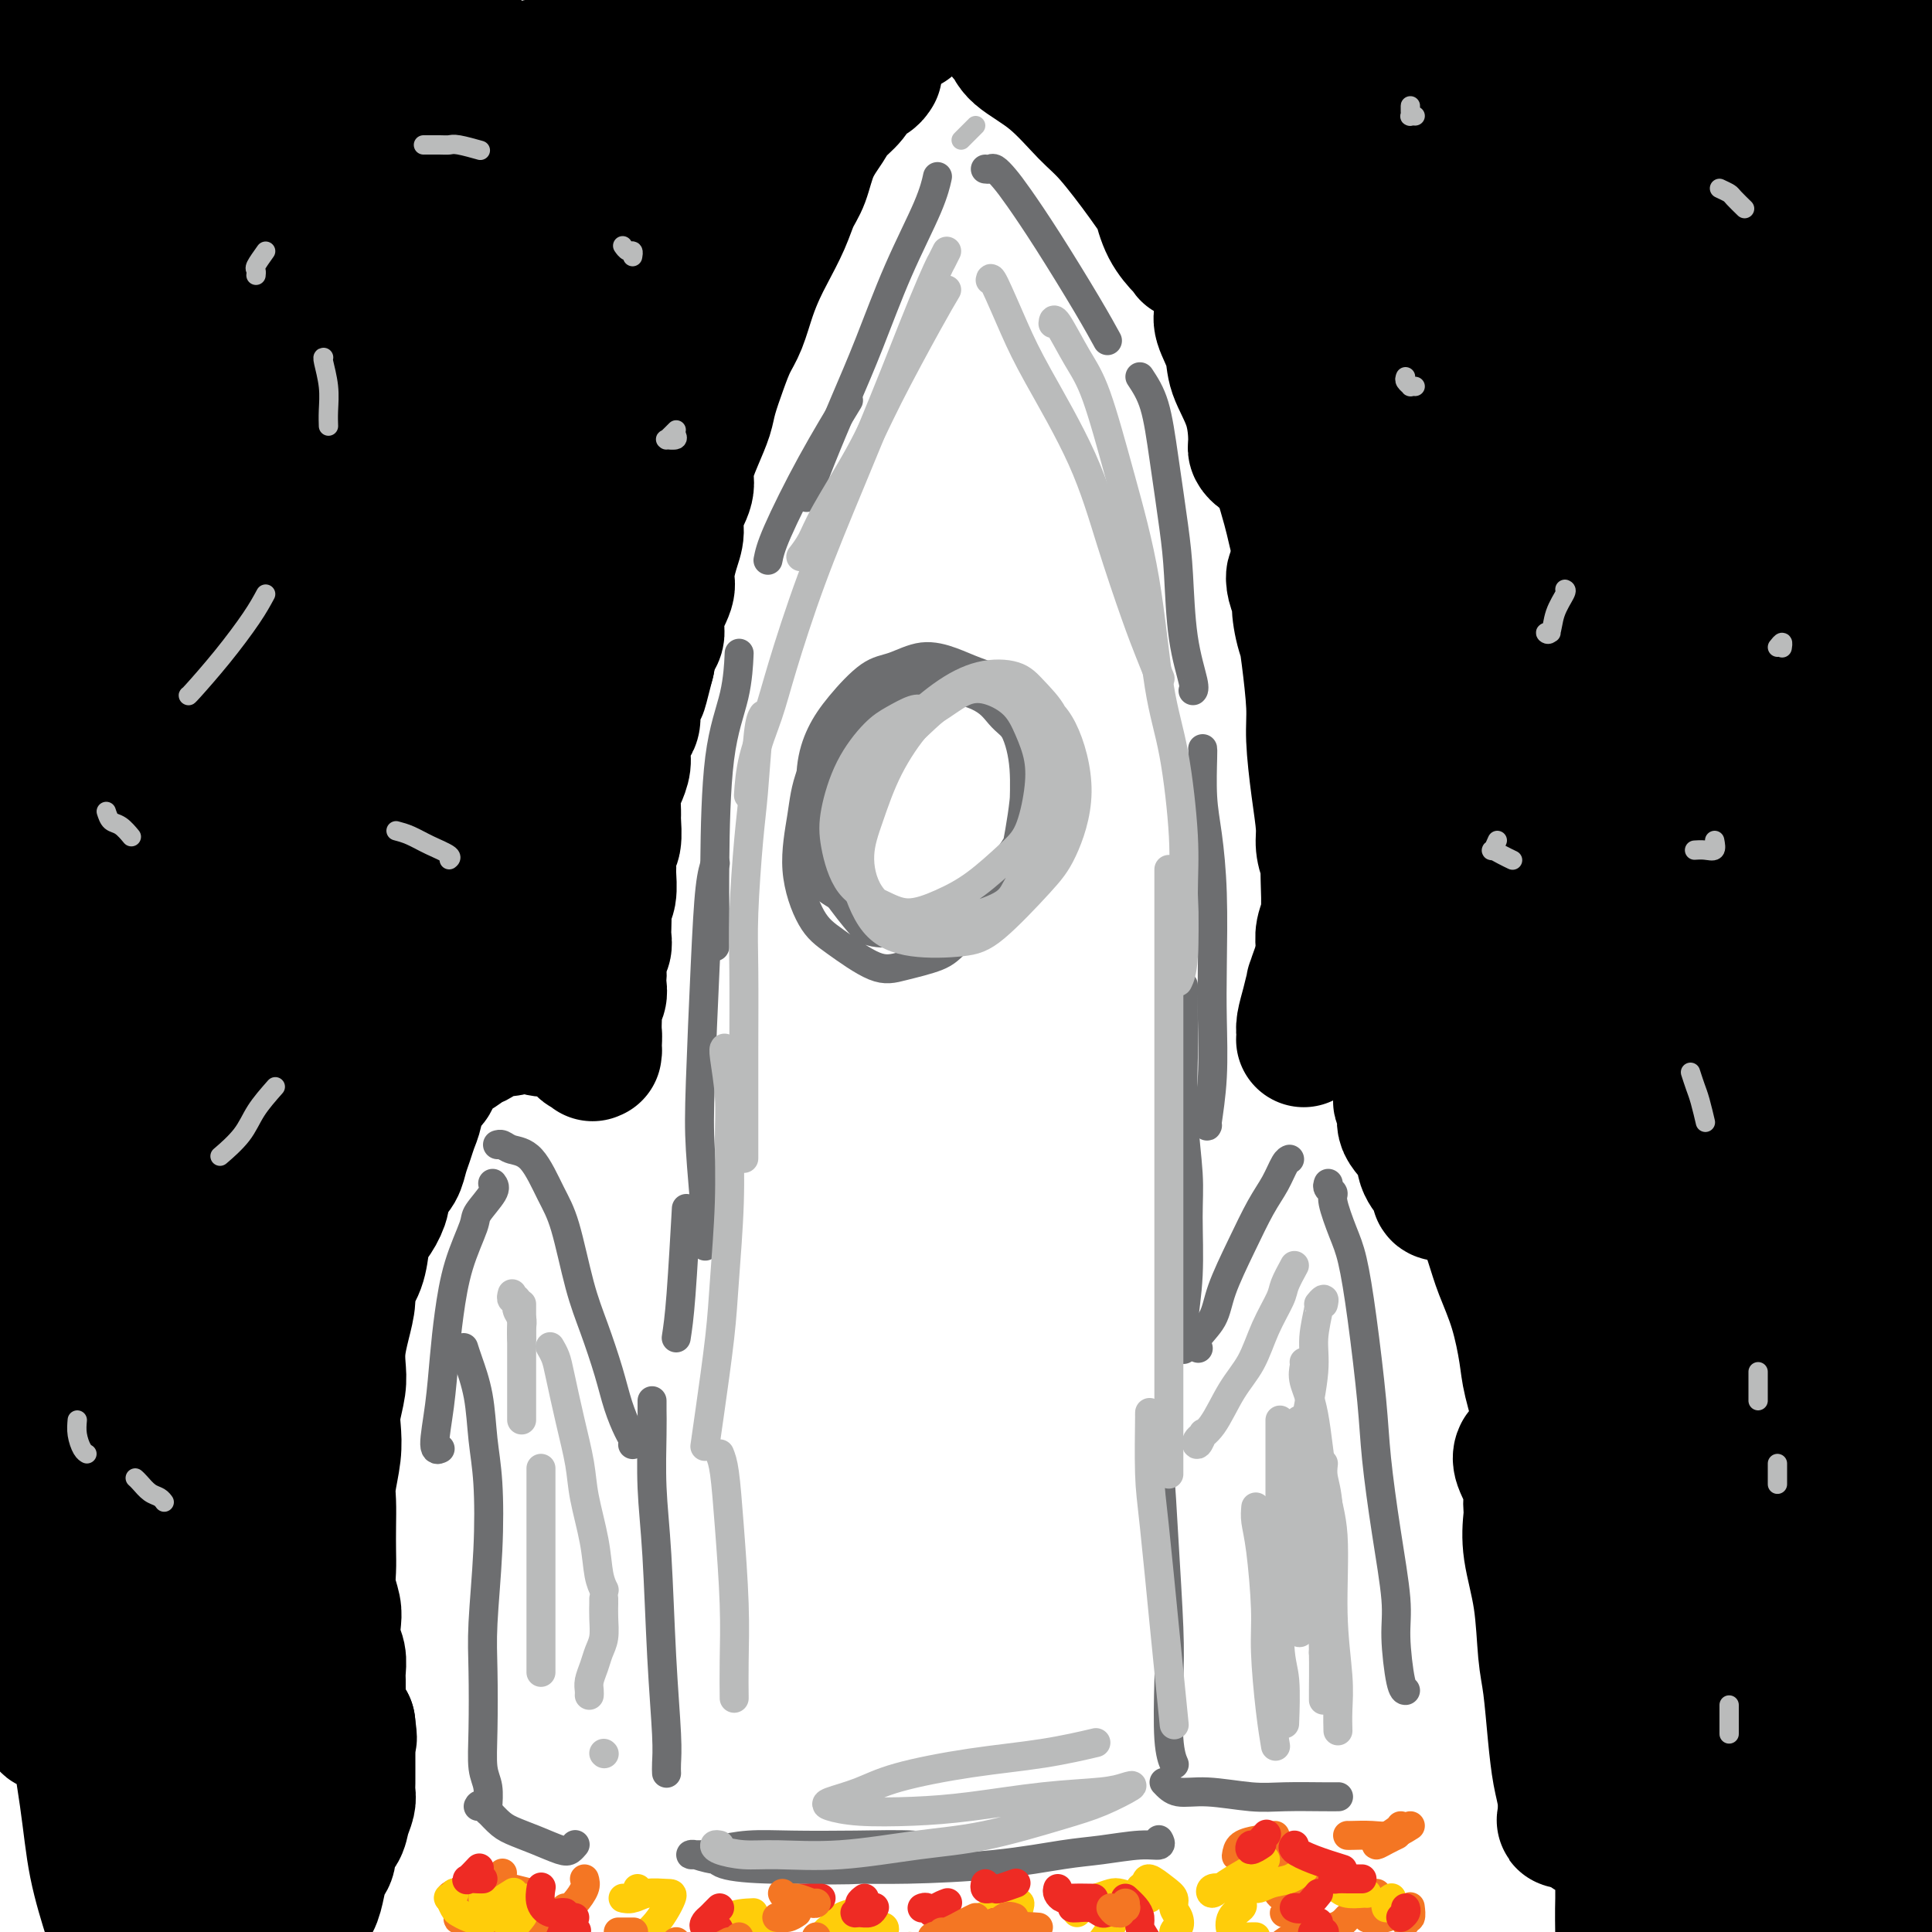 <svg viewBox='0 0 400 400' version='1.1' xmlns='http://www.w3.org/2000/svg' xmlns:xlink='http://www.w3.org/1999/xlink'><g fill='none' stroke='#6D6E70' stroke-width='6' stroke-linecap='round' stroke-linejoin='round'><path d='M140,277c0.311,-2.022 0.622,-4.044 1,-9c0.378,-4.956 0.822,-12.844 1,-16c0.178,-3.156 0.089,-1.578 0,0'/><path d='M146,258c0.107,-1.748 0.213,-3.496 0,-7c-0.213,-3.504 -0.747,-8.764 -1,-13c-0.253,-4.236 -0.225,-7.447 0,-14c0.225,-6.553 0.648,-16.447 1,-24c0.352,-7.553 0.633,-12.764 1,-16c0.367,-3.236 0.819,-4.496 1,-5c0.181,-0.504 0.090,-0.252 0,0'/><path d='M148,196c0.008,-2.262 0.016,-4.523 0,-7c-0.016,-2.477 -0.057,-5.169 0,-11c0.057,-5.831 0.211,-14.800 1,-21c0.789,-6.200 2.212,-9.631 3,-13c0.788,-3.369 0.939,-6.677 1,-8c0.061,-1.323 0.030,-0.662 0,0'/><path d='M159,116c0.262,-1.310 0.524,-2.619 2,-6c1.476,-3.381 4.167,-8.833 7,-14c2.833,-5.167 5.810,-10.048 7,-12c1.190,-1.952 0.595,-0.976 0,0'/><path d='M167,103c0.817,-2.289 1.633,-4.578 3,-8c1.367,-3.422 3.284,-7.975 5,-12c1.716,-4.025 3.231,-7.520 5,-12c1.769,-4.480 3.794,-9.943 6,-15c2.206,-5.057 4.594,-9.708 6,-13c1.406,-3.292 1.830,-5.226 2,-6c0.170,-0.774 0.085,-0.387 0,0'/><path d='M204,35c0.355,0.041 0.709,0.083 1,0c0.291,-0.083 0.517,-0.289 1,0c0.483,0.289 1.223,1.073 2,2c0.777,0.927 1.592,1.997 3,4c1.408,2.003 3.408,4.939 6,9c2.592,4.061 5.775,9.247 8,13c2.225,3.753 3.493,6.072 4,7c0.507,0.928 0.254,0.464 0,0'/><path d='M236,78c1.095,1.657 2.190,3.314 3,6c0.810,2.686 1.335,6.401 2,11c0.665,4.599 1.471,10.084 2,14c0.529,3.916 0.783,6.265 1,10c0.217,3.735 0.398,8.857 1,13c0.602,4.143 1.623,7.308 2,9c0.377,1.692 0.108,1.912 0,2c-0.108,0.088 -0.054,0.044 0,0'/><path d='M249,155c0.022,0.112 0.045,0.225 0,2c-0.045,1.775 -0.156,5.214 0,8c0.156,2.786 0.579,4.919 1,8c0.421,3.081 0.841,7.110 1,12c0.159,4.890 0.057,10.641 0,15c-0.057,4.359 -0.068,7.325 0,11c0.068,3.675 0.214,8.057 0,12c-0.214,3.943 -0.788,7.446 -1,9c-0.212,1.554 -0.060,1.158 0,1c0.060,-0.158 0.030,-0.079 0,0'/><path d='M245,204c0.002,0.159 0.004,0.319 0,2c-0.004,1.681 -0.016,4.884 0,7c0.016,2.116 0.058,3.146 0,6c-0.058,2.854 -0.215,7.532 0,12c0.215,4.468 0.804,8.725 1,12c0.196,3.275 0.000,5.568 0,9c-0.000,3.432 0.196,8.002 0,12c-0.196,3.998 -0.783,7.422 -1,10c-0.217,2.578 -0.062,4.308 0,5c0.062,0.692 0.031,0.346 0,0'/><path d='M131,299c-0.017,0.082 -0.034,0.165 0,0c0.034,-0.165 0.119,-0.576 0,-1c-0.119,-0.424 -0.443,-0.861 -1,-2c-0.557,-1.139 -1.345,-2.979 -2,-5c-0.655,-2.021 -1.175,-4.224 -2,-7c-0.825,-2.776 -1.956,-6.124 -3,-9c-1.044,-2.876 -2.002,-5.281 -3,-9c-0.998,-3.719 -2.036,-8.751 -3,-12c-0.964,-3.249 -1.856,-4.713 -3,-7c-1.144,-2.287 -2.541,-5.397 -4,-7c-1.459,-1.603 -2.979,-1.698 -4,-2c-1.021,-0.302 -1.544,-0.812 -2,-1c-0.456,-0.188 -0.845,-0.054 -1,0c-0.155,0.054 -0.078,0.027 0,0'/><path d='M102,245c0.330,0.436 0.660,0.872 0,2c-0.660,1.128 -2.309,2.948 -3,4c-0.691,1.052 -0.422,1.338 -1,3c-0.578,1.662 -2.002,4.702 -3,8c-0.998,3.298 -1.570,6.856 -2,10c-0.430,3.144 -0.717,5.876 -1,9c-0.283,3.124 -0.560,6.642 -1,10c-0.440,3.358 -1.041,6.558 -1,8c0.041,1.442 0.726,1.126 1,1c0.274,-0.126 0.137,-0.063 0,0'/><path d='M96,279c0.219,0.698 0.438,1.396 1,3c0.562,1.604 1.467,4.114 2,7c0.533,2.886 0.693,6.149 1,9c0.307,2.851 0.762,5.292 1,9c0.238,3.708 0.259,8.684 0,14c-0.259,5.316 -0.798,10.973 -1,15c-0.202,4.027 -0.068,6.424 0,10c0.068,3.576 0.071,8.331 0,12c-0.071,3.669 -0.215,6.251 0,8c0.215,1.749 0.790,2.665 1,4c0.210,1.335 0.057,3.090 0,4c-0.057,0.910 -0.016,0.974 0,1c0.016,0.026 0.008,0.013 0,0'/><path d='M99,374c0.143,-0.291 0.286,-0.582 1,0c0.714,0.582 1.998,2.038 3,3c1.002,0.962 1.722,1.431 3,2c1.278,0.569 3.113,1.238 5,2c1.887,0.762 3.825,1.617 5,2c1.175,0.383 1.585,0.296 2,0c0.415,-0.296 0.833,-0.799 1,-1c0.167,-0.201 0.084,-0.101 0,0'/><path d='M248,279c0.082,0.138 0.163,0.277 0,0c-0.163,-0.277 -0.571,-0.968 0,-2c0.571,-1.032 2.120,-2.403 3,-4c0.880,-1.597 1.090,-3.419 2,-6c0.910,-2.581 2.521,-5.921 4,-9c1.479,-3.079 2.827,-5.897 4,-8c1.173,-2.103 2.170,-3.492 3,-5c0.830,-1.508 1.493,-3.137 2,-4c0.507,-0.863 0.859,-0.961 1,-1c0.141,-0.039 0.070,-0.020 0,0'/><path d='M275,245c-0.126,0.330 -0.252,0.659 0,1c0.252,0.341 0.882,0.692 1,1c0.118,0.308 -0.277,0.571 0,2c0.277,1.429 1.225,4.023 2,6c0.775,1.977 1.376,3.337 2,6c0.624,2.663 1.271,6.630 2,12c0.729,5.370 1.539,12.143 2,17c0.461,4.857 0.571,7.799 1,12c0.429,4.201 1.176,9.662 2,15c0.824,5.338 1.723,10.555 2,14c0.277,3.445 -0.070,5.119 0,8c0.070,2.881 0.557,6.968 1,9c0.443,2.032 0.841,2.009 1,2c0.159,-0.009 0.080,-0.005 0,0'/><path d='M241,369c0.820,0.876 1.641,1.751 3,2c1.359,0.249 3.258,-0.130 6,0c2.742,0.130 6.329,0.767 9,1c2.671,0.233 4.427,0.063 7,0c2.573,-0.063 5.962,-0.017 8,0c2.038,0.017 2.725,0.005 3,0c0.275,-0.005 0.137,-0.002 0,0'/><path d='M239,294c-0.091,0.802 -0.182,1.604 0,3c0.182,1.396 0.636,3.388 1,7c0.364,3.612 0.637,8.846 1,15c0.363,6.154 0.815,13.229 1,18c0.185,4.771 0.101,7.238 0,11c-0.101,3.762 -0.220,8.821 0,12c0.220,3.179 0.777,4.480 1,5c0.223,0.520 0.111,0.260 0,0'/><path d='M135,290c-0.007,0.536 -0.013,1.073 0,2c0.013,0.927 0.046,2.246 0,5c-0.046,2.754 -0.170,6.943 0,11c0.170,4.057 0.634,7.980 1,14c0.366,6.020 0.634,14.135 1,21c0.366,6.865 0.830,12.479 1,16c0.170,3.521 0.046,4.948 0,6c-0.046,1.052 -0.013,1.729 0,2c0.013,0.271 0.007,0.135 0,0'/><path d='M188,146c-0.159,0.025 -0.318,0.050 -1,0c-0.682,-0.050 -1.886,-0.173 -3,0c-1.114,0.173 -2.139,0.644 -3,1c-0.861,0.356 -1.559,0.597 -3,2c-1.441,1.403 -3.627,3.967 -5,6c-1.373,2.033 -1.934,3.533 -3,6c-1.066,2.467 -2.635,5.901 -3,9c-0.365,3.099 0.476,5.864 1,8c0.524,2.136 0.732,3.643 2,5c1.268,1.357 3.595,2.564 6,4c2.405,1.436 4.887,3.100 7,4c2.113,0.900 3.857,1.036 6,1c2.143,-0.036 4.685,-0.245 7,-1c2.315,-0.755 4.403,-2.057 6,-3c1.597,-0.943 2.701,-1.526 4,-3c1.299,-1.474 2.792,-3.840 4,-6c1.208,-2.160 2.132,-4.113 3,-6c0.868,-1.887 1.680,-3.709 2,-6c0.320,-2.291 0.148,-5.051 0,-8c-0.148,-2.949 -0.270,-6.089 -1,-8c-0.730,-1.911 -2.066,-2.595 -3,-4c-0.934,-1.405 -1.467,-3.533 -3,-5c-1.533,-1.467 -4.067,-2.275 -6,-3c-1.933,-0.725 -3.265,-1.367 -5,-2c-1.735,-0.633 -3.872,-1.256 -6,-1c-2.128,0.256 -4.248,1.391 -6,2c-1.752,0.609 -3.135,0.694 -5,2c-1.865,1.306 -4.211,3.835 -6,6c-1.789,2.165 -3.020,3.968 -4,6c-0.980,2.032 -1.709,4.295 -2,7c-0.291,2.705 -0.146,5.853 0,9'/><path d='M168,168c0.093,4.250 1.324,6.877 2,9c0.676,2.123 0.796,3.744 2,6c1.204,2.256 3.491,5.148 5,7c1.509,1.852 2.239,2.663 4,3c1.761,0.337 4.553,0.201 7,0c2.447,-0.201 4.550,-0.468 7,-2c2.450,-1.532 5.246,-4.329 7,-6c1.754,-1.671 2.465,-2.218 4,-4c1.535,-1.782 3.892,-4.801 5,-7c1.108,-2.199 0.966,-3.580 1,-6c0.034,-2.420 0.243,-5.881 0,-9c-0.243,-3.119 -0.939,-5.895 -2,-8c-1.061,-2.105 -2.487,-3.537 -4,-5c-1.513,-1.463 -3.112,-2.957 -5,-4c-1.888,-1.043 -4.064,-1.636 -6,-2c-1.936,-0.364 -3.631,-0.500 -6,0c-2.369,0.500 -5.411,1.637 -8,3c-2.589,1.363 -4.724,2.952 -7,6c-2.276,3.048 -4.693,7.555 -6,11c-1.307,3.445 -1.505,5.827 -2,9c-0.495,3.173 -1.287,7.135 -1,11c0.287,3.865 1.651,7.633 3,10c1.349,2.367 2.681,3.335 5,5c2.319,1.665 5.626,4.028 8,5c2.374,0.972 3.815,0.553 6,0c2.185,-0.553 5.115,-1.241 7,-2c1.885,-0.759 2.726,-1.590 5,-4c2.274,-2.410 5.981,-6.399 8,-9c2.019,-2.601 2.351,-3.816 3,-7c0.649,-3.184 1.614,-8.338 2,-12c0.386,-3.662 0.193,-5.831 0,-8'/><path d='M212,158c0.008,-6.020 -2.471,-7.571 -4,-9c-1.529,-1.429 -2.109,-2.737 -4,-4c-1.891,-1.263 -5.095,-2.483 -9,-2c-3.905,0.483 -8.513,2.668 -11,4c-2.487,1.332 -2.853,1.809 -3,2c-0.147,0.191 -0.073,0.095 0,0'/><path d='M145,384c-0.296,-0.007 -0.591,-0.013 -1,0c-0.409,0.013 -0.931,0.046 -1,0c-0.069,-0.046 0.316,-0.169 1,0c0.684,0.169 1.669,0.631 4,1c2.331,0.369 6.009,0.646 9,1c2.991,0.354 5.294,0.785 9,1c3.706,0.215 8.813,0.212 13,0c4.187,-0.212 7.452,-0.635 10,-1c2.548,-0.365 4.379,-0.672 6,-1c1.621,-0.328 3.031,-0.676 3,-1c-0.031,-0.324 -1.503,-0.624 -3,-1c-1.497,-0.376 -3.018,-0.830 -6,-1c-2.982,-0.170 -7.426,-0.058 -12,0c-4.574,0.058 -9.277,0.060 -13,0c-3.723,-0.060 -6.465,-0.184 -9,0c-2.535,0.184 -4.864,0.676 -6,1c-1.136,0.324 -1.080,0.480 -1,1c0.080,0.520 0.185,1.405 2,2c1.815,0.595 5.341,0.899 10,1c4.659,0.101 10.451,0.000 15,0c4.549,-0.000 7.854,0.101 13,0c5.146,-0.101 12.133,-0.404 18,-1c5.867,-0.596 10.616,-1.484 14,-2c3.384,-0.516 5.404,-0.660 8,-1c2.596,-0.340 5.768,-0.875 8,-1c2.232,-0.125 3.524,0.159 4,0c0.476,-0.159 0.136,-0.760 0,-1c-0.136,-0.240 -0.068,-0.120 0,0'/></g>
<g fill='none' stroke='#FFCD0A' stroke-width='6' stroke-linecap='round' stroke-linejoin='round'><path d='M132,391c-0.152,0.853 -0.304,1.707 -1,2c-0.696,0.293 -1.936,0.026 -2,0c-0.064,-0.026 1.047,0.190 2,0c0.953,-0.190 1.748,-0.788 3,-1c1.252,-0.212 2.962,-0.040 4,0c1.038,0.040 1.404,-0.052 1,1c-0.404,1.052 -1.576,3.249 -3,5c-1.424,1.751 -3.098,3.056 -4,4c-0.902,0.944 -1.031,1.527 -1,2c0.031,0.473 0.223,0.837 2,1c1.777,0.163 5.139,0.125 7,0c1.861,-0.125 2.220,-0.338 3,0c0.780,0.338 1.981,1.228 1,3c-0.981,1.772 -4.145,4.424 -6,6c-1.855,1.576 -2.403,2.074 -3,3c-0.597,0.926 -1.244,2.281 -1,3c0.244,0.719 1.380,0.801 3,1c1.620,0.199 3.723,0.515 5,1c1.277,0.485 1.727,1.140 2,2c0.273,0.860 0.368,1.925 0,3c-0.368,1.075 -1.198,2.158 -2,3c-0.802,0.842 -1.576,1.442 -2,2c-0.424,0.558 -0.499,1.073 0,1c0.499,-0.073 1.571,-0.735 2,-1c0.429,-0.265 0.214,-0.132 0,0'/><path d='M156,396c-1.844,0.081 -3.687,0.161 -5,1c-1.313,0.839 -2.095,2.435 -3,3c-0.905,0.565 -1.933,0.099 -2,0c-0.067,-0.099 0.827,0.171 2,0c1.173,-0.171 2.626,-0.782 4,-1c1.374,-0.218 2.671,-0.041 4,0c1.329,0.041 2.692,-0.052 3,0c0.308,0.052 -0.440,0.249 -1,1c-0.560,0.751 -0.933,2.057 -2,3c-1.067,0.943 -2.828,1.525 -3,2c-0.172,0.475 1.244,0.843 2,1c0.756,0.157 0.851,0.103 2,0c1.149,-0.103 3.352,-0.256 5,0c1.648,0.256 2.740,0.922 3,2c0.260,1.078 -0.311,2.569 -1,4c-0.689,1.431 -1.494,2.803 -2,4c-0.506,1.197 -0.713,2.218 -1,3c-0.287,0.782 -0.654,1.326 0,1c0.654,-0.326 2.330,-1.522 3,-2c0.670,-0.478 0.335,-0.239 0,0'/><path d='M178,396c-0.132,-0.061 -0.264,-0.122 -1,0c-0.736,0.122 -2.075,0.426 -3,1c-0.925,0.574 -1.436,1.418 -2,2c-0.564,0.582 -1.181,0.901 -1,1c0.181,0.099 1.159,-0.024 2,0c0.841,0.024 1.543,0.194 3,0c1.457,-0.194 3.667,-0.752 5,-1c1.333,-0.248 1.789,-0.186 2,0c0.211,0.186 0.177,0.496 0,1c-0.177,0.504 -0.497,1.203 -1,2c-0.503,0.797 -1.189,1.693 -1,2c0.189,0.307 1.253,0.025 2,0c0.747,-0.025 1.179,0.208 2,0c0.821,-0.208 2.033,-0.858 3,-1c0.967,-0.142 1.688,0.225 2,1c0.312,0.775 0.213,1.959 0,3c-0.213,1.041 -0.541,1.939 -1,3c-0.459,1.061 -1.051,2.284 -1,3c0.051,0.716 0.744,0.923 1,1c0.256,0.077 0.073,0.022 0,0c-0.073,-0.022 -0.037,-0.011 0,0'/><path d='M206,399c-0.215,-0.424 -0.431,-0.849 -1,-1c-0.569,-0.151 -1.492,-0.030 -2,0c-0.508,0.030 -0.600,-0.033 -1,0c-0.400,0.033 -1.109,0.162 -1,0c0.109,-0.162 1.035,-0.616 2,-1c0.965,-0.384 1.970,-0.699 3,-1c1.030,-0.301 2.084,-0.590 3,-1c0.916,-0.410 1.695,-0.943 2,-1c0.305,-0.057 0.135,0.362 0,1c-0.135,0.638 -0.236,1.496 -1,2c-0.764,0.504 -2.193,0.655 -3,1c-0.807,0.345 -0.993,0.883 -1,1c-0.007,0.117 0.166,-0.187 1,0c0.834,0.187 2.328,0.865 3,1c0.672,0.135 0.521,-0.272 1,0c0.479,0.272 1.589,1.224 2,2c0.411,0.776 0.123,1.374 0,2c-0.123,0.626 -0.083,1.278 0,2c0.083,0.722 0.207,1.515 0,2c-0.207,0.485 -0.745,0.662 -1,1c-0.255,0.338 -0.226,0.836 0,1c0.226,0.164 0.648,-0.008 1,0c0.352,0.008 0.633,0.194 1,0c0.367,-0.194 0.819,-0.770 1,-1c0.181,-0.230 0.090,-0.115 0,0'/><path d='M223,396c-0.003,-0.416 -0.006,-0.832 0,-1c0.006,-0.168 0.022,-0.087 0,0c-0.022,0.087 -0.082,0.180 0,0c0.082,-0.180 0.304,-0.634 1,-1c0.696,-0.366 1.865,-0.644 3,-1c1.135,-0.356 2.235,-0.791 3,-1c0.765,-0.209 1.193,-0.194 2,0c0.807,0.194 1.991,0.566 2,1c0.009,0.434 -1.159,0.931 -2,2c-0.841,1.069 -1.355,2.711 -2,4c-0.645,1.289 -1.420,2.224 -2,3c-0.580,0.776 -0.964,1.392 -1,2c-0.036,0.608 0.278,1.206 1,2c0.722,0.794 1.854,1.782 3,2c1.146,0.218 2.307,-0.333 3,0c0.693,0.333 0.917,1.551 1,2c0.083,0.449 0.024,0.128 0,0c-0.024,-0.128 -0.012,-0.064 0,0'/><path d='M238,393c-0.282,-0.328 -0.564,-0.656 -1,-1c-0.436,-0.344 -1.027,-0.703 -1,-1c0.027,-0.297 0.672,-0.533 1,-1c0.328,-0.467 0.340,-1.167 1,-1c0.660,0.167 1.968,1.201 3,2c1.032,0.799 1.789,1.364 2,2c0.211,0.636 -0.124,1.342 0,2c0.124,0.658 0.708,1.269 1,2c0.292,0.731 0.292,1.583 0,2c-0.292,0.417 -0.877,0.401 -1,1c-0.123,0.599 0.216,1.814 0,3c-0.216,1.186 -0.986,2.343 -1,3c-0.014,0.657 0.728,0.815 1,1c0.272,0.185 0.073,0.396 0,1c-0.073,0.604 -0.021,1.601 0,2c0.021,0.399 0.010,0.199 0,0'/></g>
<g fill='none' stroke='#EE2B24' stroke-width='6' stroke-linecap='round' stroke-linejoin='round'><path d='M149,395c-0.336,0.331 -0.672,0.663 -1,1c-0.328,0.337 -0.648,0.680 -1,1c-0.352,0.320 -0.736,0.617 -1,1c-0.264,0.383 -0.409,0.854 0,1c0.409,0.146 1.373,-0.031 2,0c0.627,0.031 0.918,0.271 1,1c0.082,0.729 -0.044,1.947 0,3c0.044,1.053 0.259,1.942 0,3c-0.259,1.058 -0.993,2.285 -1,3c-0.007,0.715 0.712,0.919 1,1c0.288,0.081 0.144,0.041 0,0'/><path d='M166,393c-0.061,0.000 -0.121,0.000 0,0c0.121,0.000 0.424,0.000 1,0c0.576,0.000 1.424,0.000 2,0c0.576,0.000 0.879,0.000 1,0c0.121,0.000 0.061,0.000 0,0'/><path d='M179,393c-0.457,0.340 -0.915,0.681 -1,1c-0.085,0.319 0.201,0.618 0,1c-0.201,0.382 -0.891,0.848 -1,1c-0.109,0.152 0.363,-0.011 1,0c0.637,0.011 1.441,0.195 2,0c0.559,-0.195 0.874,-0.770 1,-1c0.126,-0.230 0.063,-0.115 0,0'/><path d='M191,395c-0.087,0.036 -0.174,0.073 0,0c0.174,-0.073 0.607,-0.254 1,0c0.393,0.254 0.744,0.944 1,1c0.256,0.056 0.415,-0.524 1,-1c0.585,-0.476 1.596,-0.850 2,-1c0.404,-0.150 0.202,-0.075 0,0'/><path d='M204,390c-0.085,0.421 -0.169,0.841 0,1c0.169,0.159 0.592,0.056 1,0c0.408,-0.056 0.800,-0.067 1,0c0.200,0.067 0.208,0.210 1,0c0.792,-0.210 2.369,-0.774 3,-1c0.631,-0.226 0.315,-0.113 0,0'/><path d='M219,391c-0.085,0.309 -0.169,0.619 0,1c0.169,0.381 0.592,0.834 1,1c0.408,0.166 0.802,0.045 2,0c1.198,-0.045 3.199,-0.013 4,0c0.801,0.013 0.400,0.006 0,0'/><path d='M233,393c0.726,0.667 1.452,1.334 2,2c0.548,0.666 0.917,1.331 1,2c0.083,0.669 -0.121,1.342 0,2c0.121,0.658 0.569,1.300 1,2c0.431,0.700 0.847,1.458 1,2c0.153,0.542 0.044,0.869 0,1c-0.044,0.131 -0.022,0.065 0,0'/><path d='M229,396c-0.279,0.113 -0.558,0.226 -1,0c-0.442,-0.226 -1.046,-0.793 -2,-1c-0.954,-0.207 -2.257,-0.056 -3,0c-0.743,0.056 -0.927,0.016 -1,0c-0.073,-0.016 -0.037,-0.008 0,0'/><path d='M206,398c-0.973,0.423 -1.946,0.845 -3,1c-1.054,0.155 -2.188,0.041 -3,0c-0.812,-0.041 -1.303,-0.011 -2,0c-0.697,0.011 -1.599,0.003 -2,0c-0.401,-0.003 -0.300,-0.001 0,0c0.300,0.001 0.800,0.000 1,0c0.200,-0.000 0.100,-0.000 0,0'/><path d='M198,402c-0.864,0.443 -1.727,0.885 -3,2c-1.273,1.115 -2.954,2.901 -4,4c-1.046,1.099 -1.456,1.511 -2,2c-0.544,0.489 -1.224,1.055 -2,1c-0.776,-0.055 -1.650,-0.730 -2,-1c-0.350,-0.270 -0.175,-0.135 0,0'/><path d='M155,406c0.649,0.732 1.298,1.464 2,2c0.702,0.536 1.458,0.875 2,1c0.542,0.125 0.869,0.036 1,0c0.131,-0.036 0.065,-0.018 0,0'/></g>
<g fill='none' stroke='#F47623' stroke-width='6' stroke-linecap='round' stroke-linejoin='round'><path d='M165,396c-0.622,0.422 -1.244,0.844 -2,1c-0.756,0.156 -1.644,0.044 -2,0c-0.356,-0.044 -0.178,-0.022 0,0'/><path d='M153,402c-0.287,-0.136 -0.574,-0.271 -1,0c-0.426,0.271 -0.990,0.949 -1,1c-0.010,0.051 0.536,-0.525 1,-1c0.464,-0.475 0.847,-0.850 1,-1c0.153,-0.150 0.077,-0.075 0,0'/><path d='M169,401c0.262,1.080 0.523,2.159 1,3c0.477,0.841 1.169,1.442 2,2c0.831,0.558 1.801,1.073 4,1c2.199,-0.073 5.628,-0.735 7,-1c1.372,-0.265 0.686,-0.132 0,0'/><path d='M203,401c-0.129,0.362 -0.258,0.724 0,1c0.258,0.276 0.904,0.466 1,0c0.096,-0.466 -0.359,-1.587 0,-2c0.359,-0.413 1.531,-0.118 2,0c0.469,0.118 0.234,0.059 0,0'/><path d='M210,397c-0.619,-0.219 -1.238,-0.437 -2,0c-0.762,0.437 -1.668,1.530 -2,2c-0.332,0.470 -0.089,0.319 0,0c0.089,-0.319 0.026,-0.805 0,-1c-0.026,-0.195 -0.013,-0.097 0,0'/><path d='M202,397c-0.489,0.224 -0.979,0.449 -2,1c-1.021,0.551 -2.575,1.429 -4,2c-1.425,0.571 -2.722,0.833 -3,1c-0.278,0.167 0.464,0.237 1,0c0.536,-0.237 0.868,-0.782 1,-1c0.132,-0.218 0.066,-0.109 0,0'/><path d='M200,400c0.400,0.362 0.801,0.724 1,1c0.199,0.276 0.198,0.466 2,0c1.802,-0.466 5.408,-1.587 7,-2c1.592,-0.413 1.169,-0.118 1,0c-0.169,0.118 -0.085,0.059 0,0'/><path d='M230,395c0.301,0.431 0.603,0.863 1,1c0.397,0.137 0.891,-0.019 1,0c0.109,0.019 -0.167,0.215 0,0c0.167,-0.215 0.777,-0.841 1,-1c0.223,-0.159 0.060,0.150 0,0c-0.060,-0.150 -0.017,-0.757 0,-1c0.017,-0.243 0.009,-0.121 0,0'/><path d='M215,399c-1.467,-0.111 -2.933,-0.222 -4,0c-1.067,0.222 -1.733,0.778 -2,1c-0.267,0.222 -0.133,0.111 0,0'/><path d='M151,402c-0.572,0.315 -1.144,0.631 -2,1c-0.856,0.369 -1.994,0.792 -3,1c-1.006,0.208 -1.878,0.200 -3,0c-1.122,-0.200 -2.494,-0.592 -3,-1c-0.506,-0.408 -0.144,-0.831 0,-1c0.144,-0.169 0.072,-0.085 0,0'/><path d='M129,400c-0.476,0.000 -0.952,0.000 -1,0c-0.048,0.000 0.333,0.000 1,0c0.667,0.000 1.619,0.000 2,0c0.381,0.000 0.190,0.000 0,0'/><path d='M162,392c0.279,0.453 0.558,0.906 1,1c0.442,0.094 1.046,-0.171 2,0c0.954,0.171 2.257,0.777 3,1c0.743,0.223 0.927,0.064 1,0c0.073,-0.064 0.037,-0.032 0,0'/><path d='M99,393c-0.152,-0.136 -0.303,-0.271 -1,0c-0.697,0.271 -1.939,0.949 -3,1c-1.061,0.051 -1.939,-0.525 -2,-1c-0.061,-0.475 0.697,-0.850 1,-1c0.303,-0.150 0.152,-0.075 0,0'/><path d='M100,389c-0.255,0.057 -0.510,0.114 -1,1c-0.490,0.886 -1.213,2.602 -2,4c-0.787,1.398 -1.636,2.480 -2,3c-0.364,0.520 -0.242,0.480 1,0c1.242,-0.480 3.604,-1.398 5,-2c1.396,-0.602 1.828,-0.886 2,-1c0.172,-0.114 0.086,-0.057 0,0'/><path d='M121,389c0.166,0.564 0.332,1.128 0,2c-0.332,0.872 -1.161,2.051 -2,3c-0.839,0.949 -1.689,1.667 -2,2c-0.311,0.333 -0.084,0.282 0,0c0.084,-0.282 0.024,-0.795 0,-1c-0.024,-0.205 -0.012,-0.103 0,0'/><path d='M113,397c-2.679,0.785 -5.359,1.569 -7,2c-1.641,0.431 -2.244,0.507 -3,0c-0.756,-0.507 -1.665,-1.598 -2,-2c-0.335,-0.402 -0.096,-0.115 0,0c0.096,0.115 0.048,0.057 0,0'/><path d='M104,393c0.285,0.694 0.570,1.388 0,2c-0.570,0.612 -1.995,1.141 -3,2c-1.005,0.859 -1.590,2.048 -2,3c-0.410,0.952 -0.646,1.668 0,2c0.646,0.332 2.174,0.282 3,0c0.826,-0.282 0.950,-0.795 1,-1c0.050,-0.205 0.025,-0.103 0,0'/><path d='M108,406c-0.016,0.317 -0.032,0.635 0,1c0.032,0.365 0.112,0.778 0,1c-0.112,0.222 -0.415,0.252 0,0c0.415,-0.252 1.547,-0.786 2,-1c0.453,-0.214 0.226,-0.107 0,0'/><path d='M117,400c-1.276,0.702 -2.552,1.404 -3,2c-0.448,0.596 -0.069,1.088 0,1c0.069,-0.088 -0.174,-0.754 0,-1c0.174,-0.246 0.764,-0.070 1,0c0.236,0.070 0.118,0.035 0,0'/><path d='M110,392c-1.464,-0.369 -2.929,-0.738 -4,-1c-1.071,-0.262 -1.750,-0.417 -2,-1c-0.250,-0.583 -0.071,-1.595 0,-2c0.071,-0.405 0.036,-0.202 0,0'/><path d='M268,387c0.105,0.884 0.211,1.767 0,2c-0.211,0.233 -0.737,-0.185 -1,0c-0.263,0.185 -0.263,0.973 0,1c0.263,0.027 0.789,-0.707 1,-1c0.211,-0.293 0.105,-0.147 0,0'/><path d='M271,391c-0.127,0.665 -0.254,1.330 -1,2c-0.746,0.670 -2.112,1.345 -3,2c-0.888,0.655 -1.300,1.289 -1,1c0.300,-0.289 1.312,-1.501 3,-3c1.688,-1.499 4.054,-3.285 5,-4c0.946,-0.715 0.473,-0.357 0,0'/><path d='M289,380c0.164,-0.079 0.327,-0.157 0,0c-0.327,0.157 -1.145,0.550 -2,1c-0.855,0.450 -1.746,0.958 -2,1c-0.254,0.042 0.128,-0.380 1,-1c0.872,-0.620 2.235,-1.436 3,-2c0.765,-0.564 0.933,-0.875 1,-1c0.067,-0.125 0.034,-0.062 0,0'/><path d='M292,378c-1.351,0.845 -2.702,1.691 -4,2c-1.298,0.309 -2.544,0.083 -4,0c-1.456,-0.083 -3.123,-0.022 -4,0c-0.877,0.022 -0.965,0.006 -1,0c-0.035,-0.006 -0.018,-0.003 0,0'/><path d='M264,380c-0.311,0.633 -0.622,1.266 -2,2c-1.378,0.734 -3.822,1.570 -5,2c-1.178,0.430 -1.089,0.456 -1,0c0.089,-0.456 0.178,-1.392 1,-2c0.822,-0.608 2.378,-0.888 3,-1c0.622,-0.112 0.311,-0.056 0,0'/><path d='M264,382c0.136,1.395 0.272,2.791 0,4c-0.272,1.209 -0.951,2.233 -1,3c-0.049,0.767 0.533,1.278 1,2c0.467,0.722 0.818,1.656 2,2c1.182,0.344 3.195,0.098 4,0c0.805,-0.098 0.403,-0.049 0,0'/><path d='M275,400c-0.295,0.635 -0.590,1.270 -1,2c-0.410,0.730 -0.935,1.557 -1,2c-0.065,0.443 0.329,0.504 1,0c0.671,-0.504 1.620,-1.573 2,-2c0.380,-0.427 0.190,-0.214 0,0'/><path d='M286,397c-0.346,0.012 -0.691,0.024 -1,0c-0.309,-0.024 -0.580,-0.084 -1,0c-0.420,0.084 -0.989,0.311 -1,0c-0.011,-0.311 0.535,-1.161 1,-2c0.465,-0.839 0.847,-1.668 1,-2c0.153,-0.332 0.076,-0.166 0,0'/><path d='M285,392c-0.034,0.324 -0.068,0.647 0,1c0.068,0.353 0.239,0.735 0,1c-0.239,0.265 -0.889,0.411 -1,1c-0.111,0.589 0.316,1.620 1,2c0.684,0.380 1.624,0.109 2,0c0.376,-0.109 0.188,-0.054 0,0'/><path d='M291,397c0.030,0.552 0.061,1.104 0,1c-0.061,-0.104 -0.212,-0.863 0,-1c0.212,-0.137 0.788,0.348 1,0c0.212,-0.348 0.061,-1.528 0,-2c-0.061,-0.472 -0.030,-0.236 0,0'/><path d='M279,397c-0.708,0.792 -1.417,1.583 -3,2c-1.583,0.417 -4.042,0.458 -6,1c-1.958,0.542 -3.417,1.583 -4,2c-0.583,0.417 -0.292,0.208 0,0'/></g>
<g fill='none' stroke='#FFCD0A' stroke-width='6' stroke-linecap='round' stroke-linejoin='round'><path d='M283,392c-0.135,-0.024 -0.271,-0.049 -1,0c-0.729,0.049 -2.052,0.171 -3,0c-0.948,-0.171 -1.522,-0.633 -2,-1c-0.478,-0.367 -0.859,-0.637 -1,-1c-0.141,-0.363 -0.040,-0.818 0,-1c0.040,-0.182 0.020,-0.091 0,0'/><path d='M270,387c-0.896,0.774 -1.791,1.549 -3,2c-1.209,0.451 -2.730,0.579 -4,1c-1.270,0.421 -2.289,1.133 -3,1c-0.711,-0.133 -1.115,-1.113 -1,-2c0.115,-0.887 0.747,-1.682 1,-2c0.253,-0.318 0.126,-0.159 0,0'/><path d='M262,385c-0.788,0.574 -1.577,1.149 -3,2c-1.423,0.851 -3.481,1.979 -5,3c-1.519,1.021 -2.500,1.933 -3,2c-0.500,0.067 -0.519,-0.713 0,-1c0.519,-0.287 1.577,-0.082 2,0c0.423,0.082 0.212,0.041 0,0'/><path d='M257,394c0.214,0.279 0.428,0.558 0,1c-0.428,0.442 -1.498,1.047 -2,2c-0.502,0.953 -0.436,2.255 0,3c0.436,0.745 1.240,0.932 2,1c0.760,0.068 1.474,0.018 2,0c0.526,-0.018 0.865,-0.005 1,0c0.135,0.005 0.068,0.003 0,0'/><path d='M288,393c-0.431,0.287 -0.861,0.574 -1,1c-0.139,0.426 0.014,0.990 0,1c-0.014,0.010 -0.196,-0.536 0,-1c0.196,-0.464 0.770,-0.847 1,-1c0.230,-0.153 0.115,-0.077 0,0'/><path d='M100,398c-1.064,-0.323 -2.128,-0.646 -3,-1c-0.872,-0.354 -1.550,-0.740 -2,-1c-0.450,-0.260 -0.670,-0.396 -1,-1c-0.330,-0.604 -0.769,-1.677 -1,-2c-0.231,-0.323 -0.255,0.105 0,0c0.255,-0.105 0.787,-0.744 1,-1c0.213,-0.256 0.106,-0.128 0,0'/><path d='M100,393c0.451,0.313 0.903,0.626 1,1c0.097,0.374 -0.159,0.807 0,1c0.159,0.193 0.733,0.144 1,0c0.267,-0.144 0.226,-0.385 1,-1c0.774,-0.615 2.364,-1.604 3,-2c0.636,-0.396 0.318,-0.198 0,0'/><path d='M109,393c-0.230,0.101 -0.461,0.202 -1,1c-0.539,0.798 -1.388,2.294 -2,3c-0.612,0.706 -0.989,0.622 -1,1c-0.011,0.378 0.343,1.217 1,1c0.657,-0.217 1.616,-1.491 2,-2c0.384,-0.509 0.192,-0.255 0,0'/></g>
<g fill='none' stroke='#EE2B24' stroke-width='6' stroke-linecap='round' stroke-linejoin='round'><path d='M100,389c-0.212,0.016 -0.424,0.032 -1,0c-0.576,-0.032 -1.515,-0.112 -2,0c-0.485,0.112 -0.515,0.415 0,0c0.515,-0.415 1.576,-1.547 2,-2c0.424,-0.453 0.212,-0.226 0,0'/><path d='M112,391c0.047,-0.279 0.093,-0.558 0,0c-0.093,0.558 -0.326,1.953 0,3c0.326,1.047 1.211,1.744 2,2c0.789,0.256 1.482,0.069 2,0c0.518,-0.069 0.862,-0.020 1,0c0.138,0.020 0.069,0.010 0,0'/><path d='M119,397c-0.756,0.665 -1.512,1.330 -2,2c-0.488,0.670 -0.708,1.344 -1,2c-0.292,0.656 -0.656,1.292 0,1c0.656,-0.292 2.330,-1.512 3,-2c0.670,-0.488 0.335,-0.244 0,0'/><path d='M282,389c-0.249,-0.002 -0.497,-0.003 -1,0c-0.503,0.003 -1.259,0.011 -2,0c-0.741,-0.011 -1.467,-0.042 -2,0c-0.533,0.042 -0.875,0.156 -1,0c-0.125,-0.156 -0.034,-0.580 0,-1c0.034,-0.420 0.010,-0.834 0,-1c-0.010,-0.166 -0.005,-0.083 0,0'/><path d='M273,392c-1.027,1.268 -2.054,2.536 -3,3c-0.946,0.464 -1.810,0.124 -2,0c-0.190,-0.124 0.295,-0.033 1,0c0.705,0.033 1.630,0.010 2,0c0.370,-0.010 0.185,-0.005 0,0'/><path d='M273,398c-0.363,0.845 -0.726,1.690 -1,2c-0.274,0.310 -0.458,0.083 0,0c0.458,-0.083 1.560,-0.024 2,0c0.440,0.024 0.220,0.012 0,0'/><path d='M291,396c-0.536,0.506 -1.071,1.012 -1,1c0.071,-0.012 0.750,-0.542 1,-1c0.250,-0.458 0.071,-0.845 0,-1c-0.071,-0.155 -0.036,-0.077 0,0'/><path d='M278,387c-2.083,-0.649 -4.167,-1.298 -6,-2c-1.833,-0.702 -3.417,-1.458 -4,-2c-0.583,-0.542 -0.167,-0.869 0,-1c0.167,-0.131 0.083,-0.065 0,0'/><path d='M262,380c0.200,-0.237 0.401,-0.474 0,0c-0.401,0.474 -1.403,1.657 -2,2c-0.597,0.343 -0.789,-0.156 -1,0c-0.211,0.156 -0.441,0.965 0,1c0.441,0.035 1.555,-0.704 2,-1c0.445,-0.296 0.223,-0.148 0,0'/></g>
<g fill='none' stroke='#BABBBB' stroke-width='6' stroke-linecap='round' stroke-linejoin='round'><path d='M268,262c-0.806,1.485 -1.611,2.971 -2,4c-0.389,1.029 -0.361,1.602 -1,3c-0.639,1.398 -1.944,3.620 -3,6c-1.056,2.380 -1.864,4.916 -3,7c-1.136,2.084 -2.602,3.714 -4,6c-1.398,2.286 -2.728,5.229 -4,7c-1.272,1.771 -2.485,2.372 -3,3c-0.515,0.628 -0.331,1.285 0,1c0.331,-0.285 0.809,-1.510 1,-2c0.191,-0.490 0.096,-0.245 0,0'/><path d='M274,270c0.122,-0.544 0.244,-1.089 0,-1c-0.244,0.089 -0.856,0.811 -1,1c-0.144,0.189 0.178,-0.154 0,1c-0.178,1.154 -0.856,3.804 -1,6c-0.144,2.196 0.248,3.936 0,7c-0.248,3.064 -1.134,7.452 -2,12c-0.866,4.548 -1.710,9.257 -2,13c-0.290,3.743 -0.025,6.519 0,10c0.025,3.481 -0.189,7.665 0,11c0.189,3.335 0.782,5.821 1,7c0.218,1.179 0.062,1.051 0,1c-0.062,-0.051 -0.031,-0.026 0,0'/><path d='M269,294c0.485,0.814 0.970,1.627 1,3c0.030,1.373 -0.395,3.305 0,6c0.395,2.695 1.608,6.151 2,10c0.392,3.849 -0.039,8.089 0,12c0.039,3.911 0.546,7.492 1,10c0.454,2.508 0.853,3.945 1,5c0.147,1.055 0.042,1.730 0,2c-0.042,0.270 -0.021,0.135 0,0'/><path d='M274,303c-0.105,0.905 -0.210,1.810 0,3c0.210,1.190 0.736,2.665 1,6c0.264,3.335 0.267,8.529 0,12c-0.267,3.471 -0.804,5.217 -1,8c-0.196,2.783 -0.053,6.602 0,10c0.053,3.398 0.014,6.377 0,8c-0.014,1.623 -0.004,1.892 0,2c0.004,0.108 0.002,0.054 0,0'/><path d='M270,282c0.049,0.198 0.098,0.396 0,1c-0.098,0.604 -0.343,1.615 0,3c0.343,1.385 1.272,3.145 2,7c0.728,3.855 1.253,9.804 2,14c0.747,4.196 1.717,6.638 2,11c0.283,4.362 -0.120,10.644 0,16c0.120,5.356 0.764,9.786 1,13c0.236,3.214 0.063,5.211 0,7c-0.063,1.789 -0.018,3.368 0,4c0.018,0.632 0.009,0.316 0,0'/><path d='M265,294c-0.001,0.347 -0.001,0.694 0,2c0.001,1.306 0.004,3.573 0,6c-0.004,2.427 -0.015,5.016 0,9c0.015,3.984 0.057,9.363 0,15c-0.057,5.637 -0.211,11.532 0,15c0.211,3.468 0.788,4.511 1,7c0.212,2.489 0.061,6.426 0,8c-0.061,1.574 -0.030,0.787 0,0'/><path d='M260,312c-0.081,0.902 -0.163,1.803 0,3c0.163,1.197 0.569,2.689 1,6c0.431,3.311 0.886,8.440 1,12c0.114,3.560 -0.114,5.552 0,9c0.114,3.448 0.569,8.351 1,12c0.431,3.649 0.837,6.042 1,7c0.163,0.958 0.081,0.479 0,0'/><path d='M106,268c0.033,-0.126 0.065,-0.252 0,0c-0.065,0.252 -0.228,0.882 0,1c0.228,0.118 0.846,-0.276 1,0c0.154,0.276 -0.155,1.223 0,2c0.155,0.777 0.773,1.383 1,2c0.227,0.617 0.061,1.243 0,2c-0.061,0.757 -0.017,1.645 0,2c0.017,0.355 0.009,0.178 0,0'/><path d='M108,271c0.000,-0.467 0.000,-0.933 0,-1c0.000,-0.067 0.000,0.267 0,1c-0.000,0.733 0.000,1.867 0,3c0.000,1.133 0.000,2.265 0,4c0.000,1.735 0.000,4.073 0,6c0.000,1.927 0.000,3.444 0,5c0.000,1.556 0.000,3.150 0,4c0.000,0.850 0.000,0.957 0,1c0.000,0.043 0.000,0.021 0,0'/><path d='M112,304c0.000,2.076 0.000,4.151 0,6c0.000,1.849 0.000,3.470 0,6c0.000,2.530 0.000,5.967 0,9c-0.000,3.033 0.000,5.661 0,8c0.000,2.339 -0.000,4.390 0,6c0.000,1.610 0.000,2.780 0,4c0.000,1.220 0.000,2.492 0,3c0.000,0.508 0.000,0.254 0,0'/><path d='M114,279c-0.095,-0.162 -0.190,-0.323 0,0c0.190,0.323 0.666,1.131 1,2c0.334,0.869 0.527,1.798 1,4c0.473,2.202 1.226,5.678 2,9c0.774,3.322 1.570,6.491 2,9c0.430,2.509 0.494,4.357 1,7c0.506,2.643 1.455,6.079 2,9c0.545,2.921 0.685,5.325 1,7c0.315,1.675 0.804,2.621 1,3c0.196,0.379 0.098,0.189 0,0'/><path d='M125,331c0.007,0.185 0.013,0.370 0,1c-0.013,0.630 -0.046,1.705 0,3c0.046,1.295 0.170,2.809 0,4c-0.170,1.191 -0.634,2.060 -1,3c-0.366,0.940 -0.634,1.951 -1,3c-0.366,1.049 -0.830,2.137 -1,3c-0.170,0.863 -0.046,1.502 0,2c0.046,0.498 0.013,0.857 0,1c-0.013,0.143 -0.007,0.072 0,0'/><path d='M125,363c0.000,0.000 0.100,0.100 0.1,0.1'/><path d='M196,60c-0.915,1.538 -1.830,3.075 -4,7c-2.170,3.925 -5.594,10.236 -8,15c-2.406,4.764 -3.794,7.981 -6,12c-2.206,4.019 -5.231,8.840 -7,12c-1.769,3.160 -2.284,4.658 -3,6c-0.716,1.342 -1.633,2.526 -2,3c-0.367,0.474 -0.183,0.237 0,0'/><path d='M196,52c-0.374,0.764 -0.747,1.528 -1,2c-0.253,0.472 -0.385,0.650 -1,2c-0.615,1.350 -1.713,3.870 -3,7c-1.287,3.130 -2.764,6.869 -4,10c-1.236,3.131 -2.231,5.653 -4,10c-1.769,4.347 -4.313,10.519 -7,17c-2.687,6.481 -5.519,13.272 -8,20c-2.481,6.728 -4.612,13.394 -6,18c-1.388,4.606 -2.032,7.152 -3,10c-0.968,2.848 -2.261,5.998 -3,9c-0.739,3.002 -0.926,5.858 -1,7c-0.074,1.142 -0.037,0.571 0,0'/><path d='M158,148c-0.332,0.532 -0.663,1.063 -1,4c-0.337,2.937 -0.679,8.279 -1,12c-0.321,3.721 -0.622,5.821 -1,10c-0.378,4.179 -0.833,10.438 -1,15c-0.167,4.562 -0.045,7.427 0,12c0.045,4.573 0.012,10.855 0,16c-0.012,5.145 -0.003,9.155 0,13c0.003,3.845 0.001,7.527 0,9c-0.001,1.473 -0.000,0.736 0,0'/><path d='M150,217c-0.115,0.137 -0.230,0.273 0,2c0.230,1.727 0.806,5.044 1,8c0.194,2.956 0.007,5.552 0,9c-0.007,3.448 0.166,7.748 0,13c-0.166,5.252 -0.672,11.457 -1,16c-0.328,4.543 -0.480,7.424 -1,12c-0.520,4.576 -1.409,10.847 -2,15c-0.591,4.153 -0.883,6.186 -1,7c-0.117,0.814 -0.058,0.407 0,0'/><path d='M205,58c0.059,-0.402 0.117,-0.804 1,1c0.883,1.804 2.589,5.814 4,9c1.411,3.186 2.527,5.547 5,10c2.473,4.453 6.302,10.998 9,17c2.698,6.002 4.264,11.462 6,17c1.736,5.538 3.640,11.155 5,15c1.360,3.845 2.174,5.920 3,8c0.826,2.080 1.665,4.166 2,5c0.335,0.834 0.168,0.417 0,0'/><path d='M218,67c0.060,-0.654 0.120,-1.307 1,0c0.880,1.307 2.581,4.576 4,7c1.419,2.424 2.558,4.003 4,8c1.442,3.997 3.189,10.411 5,17c1.811,6.589 3.686,13.353 5,21c1.314,7.647 2.066,16.176 3,22c0.934,5.824 2.050,8.941 3,14c0.950,5.059 1.732,12.060 2,17c0.268,4.940 0.020,7.819 0,12c-0.020,4.181 0.187,9.664 0,13c-0.187,3.336 -0.768,4.525 -1,5c-0.232,0.475 -0.116,0.238 0,0'/><path d='M242,180c0.000,0.293 0.000,0.587 0,3c0.000,2.413 0.000,6.946 0,13c0.000,6.054 0.000,13.628 0,19c0.000,5.372 -0.000,8.543 0,14c0.000,5.457 0.000,13.201 0,20c0.000,6.799 -0.000,12.652 0,17c0.000,4.348 0.000,7.190 0,11c0.000,3.810 0.000,8.588 0,13c0.000,4.412 0.000,8.457 0,11c0.000,2.543 0.000,3.584 0,4c0.000,0.416 0.000,0.208 0,0'/><path d='M191,147c-0.479,-0.176 -0.959,-0.351 -2,0c-1.041,0.351 -2.645,1.230 -4,2c-1.355,0.770 -2.462,1.431 -4,3c-1.538,1.569 -3.508,4.047 -5,7c-1.492,2.953 -2.506,6.380 -3,9c-0.494,2.620 -0.469,4.434 0,7c0.469,2.566 1.382,5.883 3,8c1.618,2.117 3.941,3.035 6,4c2.059,0.965 3.853,1.977 6,2c2.147,0.023 4.645,-0.943 7,-2c2.355,-1.057 4.566,-2.206 7,-4c2.434,-1.794 5.092,-4.232 7,-6c1.908,-1.768 3.068,-2.864 4,-5c0.932,-2.136 1.636,-5.311 2,-8c0.364,-2.689 0.388,-4.891 0,-7c-0.388,-2.109 -1.187,-4.125 -2,-6c-0.813,-1.875 -1.639,-3.608 -3,-5c-1.361,-1.392 -3.256,-2.442 -5,-3c-1.744,-0.558 -3.338,-0.623 -5,0c-1.662,0.623 -3.392,1.934 -5,3c-1.608,1.066 -3.094,1.887 -5,4c-1.906,2.113 -4.234,5.519 -6,9c-1.766,3.481 -2.972,7.038 -4,10c-1.028,2.962 -1.878,5.328 -2,8c-0.122,2.672 0.485,5.650 2,8c1.515,2.350 3.937,4.072 6,5c2.063,0.928 3.765,1.064 6,1c2.235,-0.064 5.001,-0.326 8,-1c2.999,-0.674 6.230,-1.758 8,-3c1.770,-1.242 2.077,-2.640 3,-4c0.923,-1.360 2.461,-2.680 4,-4'/><path d='M215,179c2.940,-2.866 2.789,-4.532 3,-7c0.211,-2.468 0.783,-5.740 1,-9c0.217,-3.260 0.080,-6.508 0,-9c-0.080,-2.492 -0.104,-4.227 -1,-6c-0.896,-1.773 -2.664,-3.582 -4,-5c-1.336,-1.418 -2.240,-2.443 -4,-3c-1.760,-0.557 -4.377,-0.646 -7,0c-2.623,0.646 -5.251,2.026 -8,4c-2.749,1.974 -5.617,4.541 -8,7c-2.383,2.459 -4.281,4.810 -6,9c-1.719,4.190 -3.258,10.220 -4,14c-0.742,3.780 -0.685,5.311 0,8c0.685,2.689 1.999,6.537 4,9c2.001,2.463 4.687,3.540 8,4c3.313,0.460 7.251,0.304 10,0c2.749,-0.304 4.309,-0.755 7,-3c2.691,-2.245 6.513,-6.284 9,-9c2.487,-2.716 3.638,-4.110 5,-7c1.362,-2.890 2.934,-7.277 3,-12c0.066,-4.723 -1.375,-9.781 -3,-13c-1.625,-3.219 -3.434,-4.600 -6,-6c-2.566,-1.400 -5.889,-2.820 -9,-3c-3.111,-0.180 -6.009,0.880 -9,3c-2.991,2.120 -6.074,5.302 -8,7c-1.926,1.698 -2.693,1.914 -3,2c-0.307,0.086 -0.153,0.043 0,0'/><path d='M149,382c-0.420,-0.082 -0.841,-0.164 -1,0c-0.159,0.164 -0.057,0.573 1,1c1.057,0.427 3.068,0.870 5,1c1.932,0.130 3.785,-0.055 7,0c3.215,0.055 7.792,0.350 13,0c5.208,-0.350 11.047,-1.345 16,-2c4.953,-0.655 9.021,-0.971 14,-2c4.979,-1.029 10.869,-2.770 15,-4c4.131,-1.230 6.504,-1.949 9,-3c2.496,-1.051 5.117,-2.433 6,-3c0.883,-0.567 0.030,-0.320 -1,0c-1.030,0.320 -2.238,0.714 -5,1c-2.762,0.286 -7.080,0.466 -12,1c-4.920,0.534 -10.444,1.423 -15,2c-4.556,0.577 -8.145,0.843 -12,1c-3.855,0.157 -7.975,0.205 -11,0c-3.025,-0.205 -4.956,-0.664 -6,-1c-1.044,-0.336 -1.201,-0.551 0,-1c1.201,-0.449 3.759,-1.133 6,-2c2.241,-0.867 4.164,-1.917 8,-3c3.836,-1.083 9.585,-2.197 15,-3c5.415,-0.803 10.496,-1.293 15,-2c4.504,-0.707 8.430,-1.631 10,-2c1.570,-0.369 0.785,-0.185 0,0'/><path d='M238,293c0.016,-0.636 0.031,-1.272 0,1c-0.031,2.272 -0.110,7.451 0,11c0.110,3.549 0.408,5.468 1,11c0.592,5.532 1.478,14.679 2,20c0.522,5.321 0.679,6.817 1,10c0.321,3.183 0.806,8.052 1,10c0.194,1.948 0.097,0.974 0,0'/><path d='M149,301c0.340,0.848 0.679,1.696 1,4c0.321,2.304 0.622,6.065 1,11c0.378,4.935 0.833,11.044 1,16c0.167,4.956 0.045,8.757 0,12c-0.045,3.243 -0.013,5.926 0,7c0.013,1.074 0.006,0.537 0,0'/></g>
<g fill='none' stroke='#000000' stroke-width='28' stroke-linecap='round' stroke-linejoin='round'><path d='M181,15c0.063,-0.102 0.126,-0.204 0,0c-0.126,0.204 -0.441,0.714 -1,1c-0.559,0.286 -1.361,0.349 -2,1c-0.639,0.651 -1.116,1.889 -2,3c-0.884,1.111 -2.177,2.095 -3,3c-0.823,0.905 -1.178,1.730 -2,3c-0.822,1.270 -2.111,2.983 -3,5c-0.889,2.017 -1.379,4.338 -2,6c-0.621,1.662 -1.374,2.665 -2,4c-0.626,1.335 -1.126,3.000 -2,5c-0.874,2.000 -2.121,4.333 -3,6c-0.879,1.667 -1.390,2.667 -2,4c-0.610,1.333 -1.319,3.000 -2,5c-0.681,2.000 -1.334,4.333 -2,6c-0.666,1.667 -1.347,2.667 -2,4c-0.653,1.333 -1.279,3.000 -2,5c-0.721,2.000 -1.536,4.333 -2,6c-0.464,1.667 -0.577,2.669 -1,4c-0.423,1.331 -1.156,2.992 -2,5c-0.844,2.008 -1.798,4.363 -2,6c-0.202,1.637 0.348,2.557 0,4c-0.348,1.443 -1.594,3.409 -2,5c-0.406,1.591 0.027,2.805 0,4c-0.027,1.195 -0.514,2.369 -1,4c-0.486,1.631 -0.970,3.720 -1,5c-0.030,1.280 0.395,1.752 0,3c-0.395,1.248 -1.611,3.273 -2,5c-0.389,1.727 0.049,3.157 0,4c-0.049,0.843 -0.585,1.098 -1,2c-0.415,0.902 -0.707,2.451 -1,4'/><path d='M134,137c-2.503,9.971 -1.262,4.399 -1,3c0.262,-1.399 -0.456,1.375 -1,3c-0.544,1.625 -0.916,2.101 -1,3c-0.084,0.899 0.118,2.222 0,3c-0.118,0.778 -0.557,1.011 -1,2c-0.443,0.989 -0.889,2.734 -1,4c-0.111,1.266 0.114,2.052 0,3c-0.114,0.948 -0.565,2.058 -1,3c-0.435,0.942 -0.852,1.718 -1,3c-0.148,1.282 -0.025,3.072 0,4c0.025,0.928 -0.046,0.995 0,2c0.046,1.005 0.209,2.948 0,4c-0.209,1.052 -0.792,1.213 -1,2c-0.208,0.787 -0.042,2.202 0,3c0.042,0.798 -0.041,0.980 0,2c0.041,1.020 0.207,2.878 0,4c-0.207,1.122 -0.786,1.508 -1,2c-0.214,0.492 -0.061,1.089 0,2c0.061,0.911 0.030,2.136 0,3c-0.030,0.864 -0.061,1.368 0,2c0.061,0.632 0.212,1.391 0,2c-0.212,0.609 -0.788,1.069 -1,2c-0.212,0.931 -0.061,2.332 0,3c0.061,0.668 0.030,0.601 0,1c-0.030,0.399 -0.061,1.262 0,2c0.061,0.738 0.212,1.349 0,2c-0.212,0.651 -0.789,1.340 -1,2c-0.211,0.660 -0.057,1.290 0,2c0.057,0.710 0.015,1.499 0,2c-0.015,0.501 -0.004,0.715 0,1c0.004,0.285 0.002,0.643 0,1'/><path d='M123,214c-0.619,7.836 -0.166,2.426 0,1c0.166,-1.426 0.045,1.131 0,2c-0.045,0.869 -0.015,0.051 0,0c0.015,-0.051 0.014,0.667 0,1c-0.014,0.333 -0.040,0.282 0,0c0.040,-0.282 0.147,-0.797 0,-1c-0.147,-0.203 -0.549,-0.096 -1,0c-0.451,0.096 -0.951,0.180 -1,0c-0.049,-0.180 0.354,-0.623 0,-1c-0.354,-0.377 -1.463,-0.689 -2,-1c-0.537,-0.311 -0.500,-0.623 -1,-1c-0.500,-0.377 -1.537,-0.820 -2,-1c-0.463,-0.180 -0.354,-0.096 -1,0c-0.646,0.096 -2.049,0.206 -3,0c-0.951,-0.206 -1.452,-0.728 -2,-1c-0.548,-0.272 -1.143,-0.295 -2,0c-0.857,0.295 -1.977,0.909 -3,1c-1.023,0.091 -1.950,-0.342 -3,0c-1.050,0.342 -2.222,1.460 -3,2c-0.778,0.540 -1.163,0.501 -2,1c-0.837,0.499 -2.126,1.535 -3,2c-0.874,0.465 -1.333,0.358 -2,1c-0.667,0.642 -1.541,2.034 -2,3c-0.459,0.966 -0.504,1.508 -1,2c-0.496,0.492 -1.442,0.936 -2,2c-0.558,1.064 -0.726,2.750 -1,4c-0.274,1.250 -0.654,2.064 -1,3c-0.346,0.936 -0.660,1.993 -1,3c-0.340,1.007 -0.707,1.963 -1,3c-0.293,1.037 -0.512,2.153 -1,3c-0.488,0.847 -1.244,1.423 -2,2'/><path d='M80,244c-2.360,4.787 -1.261,3.753 -1,4c0.261,0.247 -0.316,1.774 -1,3c-0.684,1.226 -1.475,2.150 -2,3c-0.525,0.850 -0.785,1.626 -1,3c-0.215,1.374 -0.387,3.347 -1,5c-0.613,1.653 -1.667,2.987 -2,4c-0.333,1.013 0.055,1.704 0,3c-0.055,1.296 -0.554,3.196 -1,5c-0.446,1.804 -0.838,3.510 -1,5c-0.162,1.490 -0.095,2.763 0,4c0.095,1.237 0.218,2.438 0,4c-0.218,1.562 -0.776,3.484 -1,5c-0.224,1.516 -0.112,2.627 0,4c0.112,1.373 0.226,3.007 0,5c-0.226,1.993 -0.792,4.346 -1,6c-0.208,1.654 -0.057,2.609 0,4c0.057,1.391 0.019,3.219 0,5c-0.019,1.781 -0.019,3.515 0,5c0.019,1.485 0.057,2.722 0,4c-0.057,1.278 -0.208,2.596 0,4c0.208,1.404 0.774,2.894 1,4c0.226,1.106 0.113,1.829 0,3c-0.113,1.171 -0.227,2.789 0,4c0.227,1.211 0.793,2.015 1,3c0.207,0.985 0.055,2.150 0,3c-0.055,0.850 -0.012,1.383 0,2c0.012,0.617 -0.008,1.317 0,2c0.008,0.683 0.043,1.348 0,2c-0.043,0.652 -0.166,1.291 0,2c0.166,0.709 0.619,1.488 1,2c0.381,0.512 0.691,0.756 1,1'/><path d='M72,357c0.619,4.683 0.166,2.392 0,2c-0.166,-0.392 -0.044,1.116 0,2c0.044,0.884 0.012,1.143 0,2c-0.012,0.857 -0.002,2.312 0,3c0.002,0.688 -0.003,0.610 0,1c0.003,0.390 0.013,1.249 0,2c-0.013,0.751 -0.050,1.393 0,2c0.050,0.607 0.186,1.178 0,2c-0.186,0.822 -0.694,1.896 -1,3c-0.306,1.104 -0.411,2.237 -1,3c-0.589,0.763 -1.663,1.156 -2,2c-0.337,0.844 0.063,2.140 0,3c-0.063,0.860 -0.587,1.285 -1,2c-0.413,0.715 -0.714,1.721 -1,3c-0.286,1.279 -0.558,2.832 -1,4c-0.442,1.168 -1.055,1.951 -2,3c-0.945,1.049 -2.223,2.366 -3,4c-0.777,1.634 -1.055,3.587 -2,5c-0.945,1.413 -2.557,2.287 -3,3c-0.443,0.713 0.284,1.264 0,2c-0.284,0.736 -1.578,1.658 -2,2c-0.422,0.342 0.028,0.105 0,0c-0.028,-0.105 -0.535,-0.077 -1,0c-0.465,0.077 -0.888,0.202 -1,0c-0.112,-0.202 0.086,-0.733 0,-2c-0.086,-1.267 -0.458,-3.271 -1,-5c-0.542,-1.729 -1.256,-3.184 -2,-6c-0.744,-2.816 -1.519,-6.992 -2,-12c-0.481,-5.008 -0.668,-10.848 -1,-16c-0.332,-5.152 -0.809,-9.615 -1,-15c-0.191,-5.385 -0.095,-11.693 0,-18'/><path d='M44,338c-0.314,-10.686 -0.098,-12.899 0,-16c0.098,-3.101 0.080,-7.088 0,-12c-0.080,-4.912 -0.222,-10.750 0,-16c0.222,-5.250 0.807,-9.912 1,-14c0.193,-4.088 -0.008,-7.602 0,-10c0.008,-2.398 0.224,-3.678 0,-5c-0.224,-1.322 -0.890,-2.684 -1,-3c-0.110,-0.316 0.335,0.413 0,1c-0.335,0.587 -1.451,1.030 -2,4c-0.549,2.970 -0.530,8.465 -1,13c-0.470,4.535 -1.430,8.108 -2,14c-0.570,5.892 -0.752,14.101 -1,22c-0.248,7.899 -0.563,15.488 0,23c0.563,7.512 2.005,14.947 3,20c0.995,5.053 1.544,7.723 2,12c0.456,4.277 0.820,10.160 1,14c0.180,3.840 0.177,5.637 0,8c-0.177,2.363 -0.527,5.294 -1,7c-0.473,1.706 -1.070,2.189 -2,0c-0.930,-2.189 -2.194,-7.050 -3,-11c-0.806,-3.950 -1.154,-6.991 -2,-14c-0.846,-7.009 -2.191,-17.988 -3,-31c-0.809,-13.012 -1.082,-28.057 0,-45c1.082,-16.943 3.519,-35.783 5,-48c1.481,-12.217 2.005,-17.811 3,-23c0.995,-5.189 2.460,-9.974 3,-12c0.540,-2.026 0.154,-1.293 0,-1c-0.154,0.293 -0.077,0.147 0,0'/><path d='M21,343c0.732,8.692 1.465,17.384 2,24c0.535,6.616 0.873,11.156 2,16c1.127,4.844 3.044,9.992 4,14c0.956,4.008 0.952,6.877 1,9c0.048,2.123 0.149,3.502 0,4c-0.149,0.498 -0.549,0.116 -1,-1c-0.451,-1.116 -0.953,-2.966 -2,-7c-1.047,-4.034 -2.639,-10.252 -4,-20c-1.361,-9.748 -2.491,-23.027 -3,-34c-0.509,-10.973 -0.395,-19.639 0,-32c0.395,-12.361 1.073,-28.415 3,-42c1.927,-13.585 5.104,-24.699 7,-32c1.896,-7.301 2.512,-10.787 3,-14c0.488,-3.213 0.850,-6.153 1,-8c0.150,-1.847 0.088,-2.601 -1,0c-1.088,2.601 -3.203,8.559 -5,14c-1.797,5.441 -3.276,10.367 -5,19c-1.724,8.633 -3.694,20.975 -5,34c-1.306,13.025 -1.947,26.733 -2,39c-0.053,12.267 0.484,23.094 1,30c0.516,6.906 1.012,9.890 2,13c0.988,3.110 2.469,6.344 4,8c1.531,1.656 3.111,1.734 4,1c0.889,-0.734 1.087,-2.278 1,-6c-0.087,-3.722 -0.459,-9.620 -1,-18c-0.541,-8.380 -1.252,-19.242 -2,-32c-0.748,-12.758 -1.532,-27.413 -2,-38c-0.468,-10.587 -0.620,-17.106 0,-26c0.620,-8.894 2.013,-20.164 3,-27c0.987,-6.836 1.568,-9.239 2,-12c0.432,-2.761 0.716,-5.881 1,-9'/><path d='M29,210c0.912,-8.299 0.192,-5.045 0,-4c-0.192,1.045 0.144,-0.119 0,1c-0.144,1.119 -0.769,4.522 -1,12c-0.231,7.478 -0.070,19.030 -1,32c-0.930,12.970 -2.953,27.357 -4,42c-1.047,14.643 -1.118,29.543 -1,41c0.118,11.457 0.424,19.473 1,29c0.576,9.527 1.420,20.565 2,28c0.580,7.435 0.895,11.268 2,15c1.105,3.732 3.001,7.365 4,10c0.999,2.635 1.100,4.272 2,5c0.900,0.728 2.599,0.545 3,-1c0.401,-1.545 -0.498,-4.453 -1,-8c-0.502,-3.547 -0.609,-7.734 -2,-15c-1.391,-7.266 -4.068,-17.613 -6,-30c-1.932,-12.387 -3.121,-26.816 -4,-40c-0.879,-13.184 -1.447,-25.125 -1,-39c0.447,-13.875 1.911,-29.685 3,-41c1.089,-11.315 1.804,-18.135 3,-28c1.196,-9.865 2.871,-22.775 4,-33c1.129,-10.225 1.710,-17.764 2,-23c0.290,-5.236 0.287,-8.168 0,-11c-0.287,-2.832 -0.860,-5.564 -1,-7c-0.140,-1.436 0.152,-1.577 0,-1c-0.152,0.577 -0.748,1.871 -1,6c-0.252,4.129 -0.161,11.092 0,20c0.161,8.908 0.391,19.760 1,32c0.609,12.240 1.596,25.869 2,36c0.404,10.131 0.224,16.766 1,25c0.776,8.234 2.507,18.067 4,25c1.493,6.933 2.746,10.967 4,15'/><path d='M44,303c1.748,6.947 2.118,4.313 3,4c0.882,-0.313 2.275,1.695 4,0c1.725,-1.695 3.782,-7.094 5,-12c1.218,-4.906 1.597,-9.321 2,-17c0.403,-7.679 0.829,-18.623 1,-23c0.171,-4.377 0.085,-2.189 0,0'/><path d='M80,104c-0.765,-2.412 -1.530,-4.825 -2,-6c-0.470,-1.175 -0.644,-1.114 -1,-1c-0.356,0.114 -0.893,0.281 -2,3c-1.107,2.719 -2.783,7.991 -4,13c-1.217,5.009 -1.974,9.755 -4,19c-2.026,9.245 -5.321,22.991 -8,38c-2.679,15.009 -4.741,31.283 -6,43c-1.259,11.717 -1.716,18.879 -2,26c-0.284,7.121 -0.397,14.202 0,19c0.397,4.798 1.303,7.312 2,9c0.697,1.688 1.186,2.549 2,2c0.814,-0.549 1.955,-2.508 3,-7c1.045,-4.492 1.994,-11.517 3,-21c1.006,-9.483 2.068,-21.423 3,-31c0.932,-9.577 1.736,-16.790 3,-27c1.264,-10.210 2.990,-23.415 5,-34c2.010,-10.585 4.303,-18.549 6,-24c1.697,-5.451 2.798,-8.390 4,-11c1.202,-2.610 2.504,-4.890 3,-6c0.496,-1.110 0.187,-1.049 0,0c-0.187,1.049 -0.253,3.087 -1,8c-0.747,4.913 -2.177,12.703 -4,23c-1.823,10.297 -4.041,23.103 -6,33c-1.959,9.897 -3.660,16.885 -5,26c-1.340,9.115 -2.319,20.357 -3,27c-0.681,6.643 -1.064,8.686 -1,11c0.064,2.314 0.574,4.899 1,6c0.426,1.101 0.769,0.720 2,-2c1.231,-2.720 3.352,-7.777 5,-13c1.648,-5.223 2.824,-10.611 4,-16'/><path d='M77,211c2.701,-9.389 3.953,-17.361 6,-26c2.047,-8.639 4.889,-17.946 7,-24c2.111,-6.054 3.492,-8.857 5,-12c1.508,-3.143 3.145,-6.628 4,-9c0.855,-2.372 0.928,-3.632 1,-4c0.072,-0.368 0.142,0.155 0,2c-0.142,1.845 -0.497,5.012 -1,10c-0.503,4.988 -1.155,11.798 -2,17c-0.845,5.202 -1.883,8.796 -3,14c-1.117,5.204 -2.312,12.019 -3,17c-0.688,4.981 -0.869,8.127 -1,10c-0.131,1.873 -0.213,2.473 0,3c0.213,0.527 0.720,0.979 1,-1c0.280,-1.979 0.332,-6.391 1,-10c0.668,-3.609 1.951,-6.414 3,-13c1.049,-6.586 1.866,-16.951 4,-27c2.134,-10.049 5.587,-19.782 8,-26c2.413,-6.218 3.787,-8.920 5,-12c1.213,-3.080 2.267,-6.539 3,-8c0.733,-1.461 1.146,-0.926 1,1c-0.146,1.926 -0.850,5.243 -2,10c-1.150,4.757 -2.745,10.955 -4,16c-1.255,5.045 -2.172,8.937 -4,15c-1.828,6.063 -4.569,14.297 -6,20c-1.431,5.703 -1.553,8.876 -2,11c-0.447,2.124 -1.220,3.199 -1,4c0.220,0.801 1.432,1.328 2,1c0.568,-0.328 0.493,-1.511 1,-4c0.507,-2.489 1.598,-6.286 3,-12c1.402,-5.714 3.115,-13.347 5,-22c1.885,-8.653 3.943,-18.327 6,-28'/><path d='M114,124c3.188,-13.805 2.657,-15.818 4,-23c1.343,-7.182 4.558,-19.533 7,-28c2.442,-8.467 4.110,-13.049 5,-16c0.890,-2.951 1.001,-4.269 1,-5c-0.001,-0.731 -0.116,-0.874 -1,1c-0.884,1.874 -2.537,5.766 -4,10c-1.463,4.234 -2.735,8.811 -5,17c-2.265,8.189 -5.521,19.992 -9,32c-3.479,12.008 -7.179,24.222 -10,35c-2.821,10.778 -4.764,20.120 -6,26c-1.236,5.880 -1.766,8.297 -2,11c-0.234,2.703 -0.171,5.692 0,7c0.171,1.308 0.449,0.934 1,0c0.551,-0.934 1.374,-2.427 2,-6c0.626,-3.573 1.053,-9.226 3,-19c1.947,-9.774 5.412,-23.670 8,-34c2.588,-10.330 4.298,-17.095 8,-28c3.702,-10.905 9.397,-25.949 13,-35c3.603,-9.051 5.113,-12.108 7,-17c1.887,-4.892 4.151,-11.620 6,-16c1.849,-4.380 3.285,-6.412 4,-8c0.715,-1.588 0.710,-2.732 0,-3c-0.710,-0.268 -2.126,0.340 -6,4c-3.874,3.660 -10.205,10.371 -15,17c-4.795,6.629 -8.053,13.175 -14,23c-5.947,9.825 -14.582,22.930 -22,35c-7.418,12.070 -13.620,23.104 -17,30c-3.380,6.896 -3.937,9.652 -5,12c-1.063,2.348 -2.632,4.286 -3,5c-0.368,0.714 0.466,0.204 2,-2c1.534,-2.204 3.767,-6.102 6,-10'/><path d='M72,139c3.473,-6.001 8.155,-15.004 14,-26c5.845,-10.996 12.852,-23.984 18,-33c5.148,-9.016 8.437,-14.059 13,-21c4.563,-6.941 10.402,-15.781 14,-21c3.598,-5.219 4.957,-6.819 6,-8c1.043,-1.181 1.770,-1.943 1,-2c-0.770,-0.057 -3.035,0.591 -6,3c-2.965,2.409 -6.628,6.580 -13,14c-6.372,7.420 -15.451,18.089 -22,27c-6.549,8.911 -10.567,16.064 -17,27c-6.433,10.936 -15.280,25.654 -21,37c-5.720,11.346 -8.313,19.319 -10,24c-1.687,4.681 -2.467,6.069 -3,8c-0.533,1.931 -0.818,4.406 0,4c0.818,-0.406 2.738,-3.691 5,-8c2.262,-4.309 4.866,-9.640 10,-19c5.134,-9.360 12.798,-22.747 20,-36c7.202,-13.253 13.942,-26.372 20,-38c6.058,-11.628 11.434,-21.763 16,-30c4.566,-8.237 8.323,-14.574 10,-18c1.677,-3.426 1.276,-3.940 1,-5c-0.276,-1.060 -0.427,-2.667 -3,-1c-2.573,1.667 -7.568,6.609 -12,11c-4.432,4.391 -8.300,8.230 -15,17c-6.700,8.770 -16.231,22.469 -25,37c-8.769,14.531 -16.778,29.892 -24,46c-7.222,16.108 -13.659,32.963 -18,44c-4.341,11.037 -6.586,16.257 -8,21c-1.414,4.743 -1.996,9.008 -2,11c-0.004,1.992 0.570,1.712 2,0c1.430,-1.712 3.715,-4.856 6,-8'/><path d='M29,196c3.711,-6.394 8.989,-18.381 16,-33c7.011,-14.619 15.755,-31.872 22,-45c6.245,-13.128 9.993,-22.131 17,-35c7.007,-12.869 17.275,-29.606 25,-42c7.725,-12.394 12.908,-20.447 16,-25c3.092,-4.553 4.093,-5.607 5,-7c0.907,-1.393 1.720,-3.124 1,-3c-0.720,0.124 -2.974,2.102 -8,7c-5.026,4.898 -12.824,12.715 -21,24c-8.176,11.285 -16.729,26.036 -24,38c-7.271,11.964 -13.260,21.140 -20,33c-6.740,11.860 -14.231,26.404 -20,37c-5.769,10.596 -9.817,17.245 -12,21c-2.183,3.755 -2.501,4.616 -3,5c-0.499,0.384 -1.180,0.291 0,-3c1.180,-3.291 4.219,-9.779 9,-21c4.781,-11.221 11.302,-27.174 16,-39c4.698,-11.826 7.571,-19.523 13,-31c5.429,-11.477 13.414,-26.732 19,-38c5.586,-11.268 8.773,-18.548 11,-23c2.227,-4.452 3.494,-6.077 4,-8c0.506,-1.923 0.251,-4.144 -2,-3c-2.251,1.144 -6.500,5.653 -11,10c-4.500,4.347 -9.253,8.532 -16,18c-6.747,9.468 -15.489,24.219 -24,40c-8.511,15.781 -16.792,32.592 -22,45c-5.208,12.408 -7.343,20.413 -10,29c-2.657,8.587 -5.836,17.755 -7,23c-1.164,5.245 -0.313,6.566 0,8c0.313,1.434 0.090,2.981 3,-2c2.910,-4.981 8.955,-16.491 15,-28'/><path d='M21,148c5.185,-9.719 9.147,-19.017 15,-32c5.853,-12.983 13.598,-29.651 21,-45c7.402,-15.349 14.461,-29.379 19,-39c4.539,-9.621 6.559,-14.831 9,-20c2.441,-5.169 5.303,-10.295 6,-13c0.697,-2.705 -0.772,-2.989 -2,-3c-1.228,-0.011 -2.214,0.249 -6,4c-3.786,3.751 -10.373,10.992 -18,21c-7.627,10.008 -16.293,22.784 -25,37c-8.707,14.216 -17.456,29.871 -24,42c-6.544,12.129 -10.882,20.730 -15,29c-4.118,8.270 -8.014,16.208 -10,20c-1.986,3.792 -2.061,3.439 -2,3c0.061,-0.439 0.259,-0.965 2,-6c1.741,-5.035 5.027,-14.580 10,-27c4.973,-12.420 11.634,-27.715 19,-43c7.366,-15.285 15.439,-30.560 22,-43c6.561,-12.440 11.611,-22.046 15,-28c3.389,-5.954 5.116,-8.258 6,-10c0.884,-1.742 0.923,-2.923 0,-3c-0.923,-0.077 -2.809,0.951 -7,6c-4.191,5.049 -10.689,14.121 -16,22c-5.311,7.879 -9.437,14.565 -16,26c-6.563,11.435 -15.565,27.619 -23,43c-7.435,15.381 -13.305,29.960 -17,38c-3.695,8.040 -5.215,9.543 -6,11c-0.785,1.457 -0.835,2.868 1,-1c1.835,-3.868 5.554,-13.016 9,-21c3.446,-7.984 6.620,-14.803 13,-28c6.380,-13.197 15.966,-32.770 22,-45c6.034,-12.230 8.517,-17.115 11,-22'/><path d='M34,21c10.422,-22.243 8.478,-19.351 8,-20c-0.478,-0.649 0.511,-4.839 1,-7c0.489,-2.161 0.480,-2.292 -3,1c-3.480,3.292 -10.429,10.008 -15,16c-4.571,5.992 -6.764,11.259 -12,20c-5.236,8.741 -13.517,20.955 -19,30c-5.483,9.045 -8.170,14.922 -11,20c-2.830,5.078 -5.805,9.359 -7,11c-1.195,1.641 -0.612,0.644 0,-1c0.612,-1.644 1.254,-3.936 4,-10c2.746,-6.064 7.598,-15.902 13,-27c5.402,-11.098 11.355,-23.458 16,-33c4.645,-9.542 7.984,-16.268 10,-21c2.016,-4.732 2.710,-7.472 3,-9c0.290,-1.528 0.176,-1.844 -1,-1c-1.176,0.844 -3.412,2.849 -7,7c-3.588,4.151 -8.526,10.448 -14,19c-5.474,8.552 -11.484,19.360 -16,28c-4.516,8.640 -7.540,15.113 -10,21c-2.460,5.887 -4.358,11.187 -5,14c-0.642,2.813 -0.028,3.138 1,2c1.028,-1.138 2.471,-3.739 5,-8c2.529,-4.261 6.142,-10.183 10,-17c3.858,-6.817 7.959,-14.528 11,-20c3.041,-5.472 5.022,-8.705 7,-12c1.978,-3.295 3.953,-6.650 5,-8c1.047,-1.350 1.167,-0.693 1,0c-0.167,0.693 -0.622,1.423 -1,6c-0.378,4.577 -0.679,13.002 -2,24c-1.321,10.998 -3.663,24.571 -6,40c-2.337,15.429 -4.668,32.715 -7,50'/><path d='M-7,136c-3.100,24.112 -3.351,24.393 -4,31c-0.649,6.607 -1.697,19.539 -2,28c-0.303,8.461 0.140,12.451 1,16c0.860,3.549 2.137,6.658 3,8c0.863,1.342 1.313,0.917 3,-1c1.687,-1.917 4.613,-5.327 7,-12c2.387,-6.673 4.235,-16.608 6,-24c1.765,-7.392 3.445,-12.239 5,-19c1.555,-6.761 2.984,-15.436 4,-21c1.016,-5.564 1.618,-8.016 2,-9c0.382,-0.984 0.546,-0.498 0,1c-0.546,1.498 -1.800,4.010 -3,10c-1.200,5.990 -2.346,15.460 -4,27c-1.654,11.540 -3.816,25.152 -5,35c-1.184,9.848 -1.389,15.932 -2,24c-0.611,8.068 -1.626,18.121 -2,24c-0.374,5.879 -0.105,7.585 0,10c0.105,2.415 0.045,5.540 0,7c-0.045,1.460 -0.076,1.257 0,-1c0.076,-2.257 0.260,-6.567 0,-11c-0.260,-4.433 -0.963,-8.989 -1,-17c-0.037,-8.011 0.592,-19.476 2,-29c1.408,-9.524 3.596,-17.105 5,-22c1.404,-4.895 2.023,-7.102 3,-9c0.977,-1.898 2.312,-3.487 3,-3c0.688,0.487 0.731,3.048 1,6c0.269,2.952 0.766,6.294 1,13c0.234,6.706 0.207,16.777 0,30c-0.207,13.223 -0.594,29.599 -1,41c-0.406,11.401 -0.830,17.829 -1,25c-0.170,7.171 -0.085,15.086 0,23'/><path d='M14,317c0.004,24.240 0.014,15.838 0,14c-0.014,-1.838 -0.052,2.886 0,6c0.052,3.114 0.195,4.616 0,4c-0.195,-0.616 -0.728,-3.351 -1,-6c-0.272,-2.649 -0.283,-5.212 -1,-11c-0.717,-5.788 -2.140,-14.801 -3,-23c-0.860,-8.199 -1.158,-15.582 -1,-20c0.158,-4.418 0.770,-5.869 1,-8c0.230,-2.131 0.076,-4.943 0,-5c-0.076,-0.057 -0.074,2.639 0,5c0.074,2.361 0.219,4.386 0,9c-0.219,4.614 -0.801,11.817 -1,17c-0.199,5.183 -0.016,8.345 0,14c0.016,5.655 -0.136,13.803 0,20c0.136,6.197 0.559,10.444 1,14c0.441,3.556 0.899,6.421 1,8c0.101,1.579 -0.156,1.872 0,2c0.156,0.128 0.725,0.091 1,-1c0.275,-1.091 0.258,-3.235 0,-6c-0.258,-2.765 -0.755,-6.149 -1,-10c-0.245,-3.851 -0.238,-8.167 0,-11c0.238,-2.833 0.706,-4.181 1,-5c0.294,-0.819 0.414,-1.109 1,0c0.586,1.109 1.636,3.617 2,6c0.364,2.383 0.041,4.639 0,8c-0.041,3.361 0.202,7.826 1,14c0.798,6.174 2.153,14.058 3,20c0.847,5.942 1.186,9.943 2,14c0.814,4.057 2.104,8.169 3,11c0.896,2.831 1.399,4.380 2,5c0.601,0.620 1.301,0.310 2,0'/><path d='M27,402c1.071,1.845 0.248,-1.541 0,-5c-0.248,-3.459 0.078,-6.989 0,-10c-0.078,-3.011 -0.559,-5.503 -1,-8c-0.441,-2.497 -0.840,-4.999 -1,-6c-0.160,-1.001 -0.080,-0.500 0,0'/><path d='M163,15c-0.055,-0.172 -0.110,-0.345 -2,1c-1.890,1.345 -5.616,4.207 -8,6c-2.384,1.793 -3.428,2.517 -6,4c-2.572,1.483 -6.674,3.725 -10,5c-3.326,1.275 -5.877,1.582 -8,2c-2.123,0.418 -3.818,0.946 -6,1c-2.182,0.054 -4.850,-0.367 -7,-1c-2.150,-0.633 -3.782,-1.478 -5,-2c-1.218,-0.522 -2.022,-0.721 -3,-1c-0.978,-0.279 -2.132,-0.638 -3,-1c-0.868,-0.362 -1.452,-0.729 -2,-1c-0.548,-0.271 -1.060,-0.447 -1,-1c0.060,-0.553 0.691,-1.483 2,-2c1.309,-0.517 3.296,-0.622 5,-1c1.704,-0.378 3.124,-1.030 6,-2c2.876,-0.970 7.208,-2.260 12,-4c4.792,-1.740 10.046,-3.931 14,-5c3.954,-1.069 6.609,-1.017 10,-2c3.391,-0.983 7.518,-3.000 10,-4c2.482,-1.000 3.319,-0.982 4,-1c0.681,-0.018 1.204,-0.073 1,0c-0.204,0.073 -1.137,0.274 -3,1c-1.863,0.726 -4.656,1.976 -9,3c-4.344,1.024 -10.237,1.823 -16,3c-5.763,1.177 -11.394,2.732 -18,4c-6.606,1.268 -14.187,2.247 -19,3c-4.813,0.753 -6.859,1.279 -10,2c-3.141,0.721 -7.378,1.637 -10,2c-2.622,0.363 -3.629,0.175 -4,0c-0.371,-0.175 -0.106,-0.336 2,-1c2.106,-0.664 6.053,-1.832 10,-3'/><path d='M89,20c5.053,-1.609 11.687,-3.632 17,-5c5.313,-1.368 9.306,-2.082 15,-3c5.694,-0.918 13.091,-2.039 20,-3c6.909,-0.961 13.332,-1.760 18,-2c4.668,-0.240 7.580,0.079 11,0c3.420,-0.079 7.347,-0.556 10,-1c2.653,-0.444 4.030,-0.855 5,-1c0.970,-0.145 1.531,-0.024 2,0c0.469,0.024 0.845,-0.048 1,0c0.155,0.048 0.089,0.217 0,0c-0.089,-0.217 -0.202,-0.821 0,-1c0.202,-0.179 0.720,0.068 1,0c0.280,-0.068 0.323,-0.449 1,-1c0.677,-0.551 1.988,-1.272 3,-2c1.012,-0.728 1.725,-1.463 3,-2c1.275,-0.537 3.114,-0.877 5,-1c1.886,-0.123 3.821,-0.030 5,0c1.179,0.030 1.603,-0.003 3,0c1.397,0.003 3.768,0.042 6,0c2.232,-0.042 4.325,-0.166 6,0c1.675,0.166 2.931,0.623 4,1c1.069,0.377 1.950,0.673 3,1c1.050,0.327 2.269,0.684 3,1c0.731,0.316 0.975,0.593 1,1c0.025,0.407 -0.168,0.946 0,1c0.168,0.054 0.699,-0.378 0,0c-0.699,0.378 -2.626,1.565 -4,2c-1.374,0.435 -2.193,0.117 -3,0c-0.807,-0.117 -1.602,-0.031 -3,0c-1.398,0.031 -3.399,0.009 -5,0c-1.601,-0.009 -2.800,-0.004 -4,0'/><path d='M213,5c-2.674,-0.008 -1.859,-0.026 -2,0c-0.141,0.026 -1.238,0.098 -2,0c-0.762,-0.098 -1.188,-0.365 -1,0c0.188,0.365 0.990,1.361 2,2c1.010,0.639 2.227,0.920 4,2c1.773,1.080 4.101,2.958 6,4c1.899,1.042 3.369,1.246 5,2c1.631,0.754 3.423,2.056 5,3c1.577,0.944 2.941,1.529 4,2c1.059,0.471 1.815,0.826 2,1c0.185,0.174 -0.199,0.166 -1,0c-0.801,-0.166 -2.017,-0.491 -3,-1c-0.983,-0.509 -1.733,-1.201 -3,-2c-1.267,-0.799 -3.052,-1.703 -5,-3c-1.948,-1.297 -4.060,-2.987 -6,-4c-1.940,-1.013 -3.709,-1.349 -5,-2c-1.291,-0.651 -2.105,-1.616 -3,-2c-0.895,-0.384 -1.871,-0.189 -2,0c-0.129,0.189 0.587,0.370 1,1c0.413,0.630 0.521,1.709 2,3c1.479,1.291 4.328,2.792 7,5c2.672,2.208 5.167,5.121 7,7c1.833,1.879 3.002,2.725 5,5c1.998,2.275 4.823,5.979 7,9c2.177,3.021 3.707,5.358 5,7c1.293,1.642 2.351,2.587 3,4c0.649,1.413 0.889,3.293 1,4c0.111,0.707 0.092,0.241 0,0c-0.092,-0.241 -0.255,-0.257 -1,-1c-0.745,-0.743 -2.070,-2.212 -3,-4c-0.930,-1.788 -1.465,-3.894 -2,-6'/><path d='M240,41c-1.306,-2.447 -1.572,-3.064 -2,-4c-0.428,-0.936 -1.017,-2.191 -1,-3c0.017,-0.809 0.639,-1.170 1,-1c0.361,0.170 0.461,0.872 1,2c0.539,1.128 1.518,2.681 3,5c1.482,2.319 3.466,5.403 5,8c1.534,2.597 2.616,4.708 4,8c1.384,3.292 3.068,7.764 4,11c0.932,3.236 1.112,5.236 2,8c0.888,2.764 2.483,6.293 3,9c0.517,2.707 -0.043,4.594 0,6c0.043,1.406 0.690,2.332 1,3c0.310,0.668 0.282,1.078 0,1c-0.282,-0.078 -0.820,-0.644 -1,-1c-0.180,-0.356 -0.003,-0.501 0,-2c0.003,-1.499 -0.167,-4.353 -1,-7c-0.833,-2.647 -2.330,-5.087 -3,-7c-0.670,-1.913 -0.513,-3.299 -1,-5c-0.487,-1.701 -1.618,-3.716 -2,-5c-0.382,-1.284 -0.016,-1.835 0,-2c0.016,-0.165 -0.317,0.058 0,1c0.317,0.942 1.286,2.604 2,4c0.714,1.396 1.173,2.528 2,5c0.827,2.472 2.022,6.285 3,9c0.978,2.715 1.739,4.331 3,8c1.261,3.669 3.021,9.392 4,13c0.979,3.608 1.177,5.102 2,8c0.823,2.898 2.272,7.199 3,10c0.728,2.801 0.734,4.100 1,6c0.266,1.900 0.790,4.400 1,6c0.210,1.600 0.105,2.300 0,3'/><path d='M274,138c2.746,11.046 0.110,3.161 -1,0c-1.110,-3.161 -0.693,-1.598 -1,-2c-0.307,-0.402 -1.337,-2.767 -2,-5c-0.663,-2.233 -0.959,-4.332 -1,-6c-0.041,-1.668 0.174,-2.906 0,-4c-0.174,-1.094 -0.738,-2.045 -1,-2c-0.262,0.045 -0.224,1.085 0,2c0.224,0.915 0.634,1.706 1,3c0.366,1.294 0.689,3.091 1,5c0.311,1.909 0.609,3.928 1,7c0.391,3.072 0.875,7.195 1,10c0.125,2.805 -0.107,4.290 0,7c0.107,2.710 0.554,6.643 1,10c0.446,3.357 0.890,6.139 1,8c0.110,1.861 -0.114,2.803 0,4c0.114,1.197 0.566,2.651 1,3c0.434,0.349 0.848,-0.406 1,-1c0.152,-0.594 0.040,-1.026 0,-2c-0.040,-0.974 -0.010,-2.489 0,-4c0.010,-1.511 -0.001,-3.017 0,-4c0.001,-0.983 0.014,-1.442 0,-2c-0.014,-0.558 -0.056,-1.214 0,-1c0.056,0.214 0.211,1.300 0,2c-0.211,0.700 -0.788,1.016 -1,2c-0.212,0.984 -0.061,2.637 0,4c0.061,1.363 0.030,2.438 0,4c-0.030,1.562 -0.061,3.612 0,6c0.061,2.388 0.212,5.114 0,7c-0.212,1.886 -0.788,2.931 -1,4c-0.212,1.069 -0.061,2.163 0,3c0.061,0.837 0.030,1.419 0,2'/><path d='M274,198c-0.289,5.546 -0.010,2.412 0,1c0.010,-1.412 -0.249,-1.101 0,-1c0.249,0.101 1.006,-0.007 1,0c-0.006,0.007 -0.775,0.129 -1,0c-0.225,-0.129 0.094,-0.508 0,0c-0.094,0.508 -0.600,1.904 -1,3c-0.400,1.096 -0.696,1.890 -1,3c-0.304,1.110 -0.618,2.534 -1,4c-0.382,1.466 -0.832,2.975 -1,4c-0.168,1.025 -0.055,1.566 0,2c0.055,0.434 0.053,0.762 0,1c-0.053,0.238 -0.158,0.388 0,0c0.158,-0.388 0.578,-1.313 1,-2c0.422,-0.687 0.845,-1.137 1,-2c0.155,-0.863 0.041,-2.140 0,-3c-0.041,-0.860 -0.011,-1.302 0,-2c0.011,-0.698 0.002,-1.651 0,-2c-0.002,-0.349 0.002,-0.093 0,0c-0.002,0.093 -0.009,0.022 0,0c0.009,-0.022 0.033,0.005 0,0c-0.033,-0.005 -0.123,-0.043 0,0c0.123,0.043 0.458,0.166 1,0c0.542,-0.166 1.290,-0.620 2,-1c0.710,-0.380 1.381,-0.684 2,-1c0.619,-0.316 1.187,-0.642 2,-1c0.813,-0.358 1.870,-0.748 3,-1c1.130,-0.252 2.333,-0.366 3,0c0.667,0.366 0.797,1.211 1,2c0.203,0.789 0.478,1.520 1,3c0.522,1.480 1.292,3.709 2,6c0.708,2.291 1.354,4.646 2,7'/><path d='M291,218c1.057,3.752 0.699,4.133 1,6c0.301,1.867 1.263,5.222 2,8c0.737,2.778 1.251,4.980 2,7c0.749,2.020 1.732,3.860 2,5c0.268,1.140 -0.179,1.582 0,2c0.179,0.418 0.983,0.811 1,1c0.017,0.189 -0.752,0.172 -1,0c-0.248,-0.172 0.027,-0.500 0,-1c-0.027,-0.500 -0.356,-1.173 -1,-2c-0.644,-0.827 -1.603,-1.809 -2,-3c-0.397,-1.191 -0.233,-2.591 -1,-4c-0.767,-1.409 -2.467,-2.825 -3,-4c-0.533,-1.175 0.100,-2.107 0,-3c-0.100,-0.893 -0.933,-1.747 -1,-2c-0.067,-0.253 0.632,0.095 1,0c0.368,-0.095 0.405,-0.634 1,0c0.595,0.634 1.749,2.441 3,4c1.251,1.559 2.599,2.872 4,5c1.401,2.128 2.854,5.072 4,7c1.146,1.928 1.985,2.840 3,5c1.015,2.160 2.207,5.567 3,8c0.793,2.433 1.187,3.890 2,6c0.813,2.110 2.046,4.873 3,8c0.954,3.127 1.629,6.619 2,9c0.371,2.381 0.439,3.652 1,6c0.561,2.348 1.615,5.774 2,8c0.385,2.226 0.100,3.254 0,5c-0.100,1.746 -0.017,4.210 0,6c0.017,1.790 -0.034,2.905 0,4c0.034,1.095 0.153,2.170 0,3c-0.153,0.830 -0.576,1.415 -1,2'/><path d='M318,314c-0.091,2.879 0.182,0.075 0,-1c-0.182,-1.075 -0.819,-0.421 -1,-1c-0.181,-0.579 0.096,-2.391 0,-4c-0.096,-1.609 -0.564,-3.016 -1,-4c-0.436,-0.984 -0.842,-1.546 -1,-2c-0.158,-0.454 -0.070,-0.802 0,-1c0.070,-0.198 0.122,-0.248 0,0c-0.122,0.248 -0.418,0.795 0,2c0.418,1.205 1.551,3.070 2,5c0.449,1.930 0.214,3.925 0,6c-0.214,2.075 -0.408,4.229 0,7c0.408,2.771 1.419,6.159 2,10c0.581,3.841 0.734,8.137 1,11c0.266,2.863 0.646,4.294 1,7c0.354,2.706 0.682,6.687 1,10c0.318,3.313 0.625,5.959 1,8c0.375,2.041 0.819,3.477 1,5c0.181,1.523 0.101,3.133 0,4c-0.101,0.867 -0.223,0.993 0,1c0.223,0.007 0.792,-0.104 1,-1c0.208,-0.896 0.056,-2.578 0,-5c-0.056,-2.422 -0.016,-5.585 0,-8c0.016,-2.415 0.008,-4.082 0,-7c-0.008,-2.918 -0.016,-7.087 0,-10c0.016,-2.913 0.056,-4.570 0,-6c-0.056,-1.430 -0.208,-2.634 0,-3c0.208,-0.366 0.777,0.106 1,1c0.223,0.894 0.101,2.209 0,4c-0.101,1.791 -0.181,4.059 0,7c0.181,2.941 0.623,6.555 1,10c0.377,3.445 0.688,6.723 1,10'/><path d='M328,369c0.420,6.065 -0.031,5.227 0,6c0.031,0.773 0.544,3.156 1,4c0.456,0.844 0.857,0.150 1,-1c0.143,-1.150 0.030,-2.757 0,-5c-0.030,-2.243 0.022,-5.123 0,-10c-0.022,-4.877 -0.120,-11.751 0,-18c0.120,-6.249 0.456,-11.874 0,-18c-0.456,-6.126 -1.704,-12.752 -2,-21c-0.296,-8.248 0.359,-18.116 1,-25c0.641,-6.884 1.268,-10.783 2,-13c0.732,-2.217 1.569,-2.752 2,-3c0.431,-0.248 0.455,-0.210 1,3c0.545,3.210 1.610,9.591 2,14c0.390,4.409 0.104,6.845 0,16c-0.104,9.155 -0.028,25.029 0,35c0.028,9.971 0.008,14.037 0,21c-0.008,6.963 -0.002,16.822 0,24c0.002,7.178 0.002,11.676 0,15c-0.002,3.324 -0.006,5.474 0,7c0.006,1.526 0.023,2.430 0,1c-0.023,-1.430 -0.085,-5.192 0,-8c0.085,-2.808 0.316,-4.663 0,-11c-0.316,-6.337 -1.178,-17.156 -2,-26c-0.822,-8.844 -1.603,-15.713 -2,-26c-0.397,-10.287 -0.408,-23.991 0,-33c0.408,-9.009 1.237,-13.324 2,-18c0.763,-4.676 1.461,-9.714 2,-13c0.539,-3.286 0.918,-4.819 1,-4c0.082,0.819 -0.132,3.990 0,7c0.132,3.010 0.609,5.860 1,13c0.391,7.140 0.695,18.570 1,30'/><path d='M339,312c0.114,11.660 -0.601,15.811 -1,24c-0.399,8.189 -0.483,20.418 0,29c0.483,8.582 1.532,13.519 2,17c0.468,3.481 0.353,5.505 1,7c0.647,1.495 2.054,2.459 3,2c0.946,-0.459 1.430,-2.341 2,-6c0.570,-3.659 1.225,-9.094 2,-18c0.775,-8.906 1.668,-21.282 2,-31c0.332,-9.718 0.101,-16.777 1,-27c0.899,-10.223 2.929,-23.609 5,-34c2.071,-10.391 4.184,-17.787 6,-23c1.816,-5.213 3.334,-8.244 5,-11c1.666,-2.756 3.479,-5.238 5,-5c1.521,0.238 2.750,3.195 4,7c1.250,3.805 2.520,8.459 3,17c0.480,8.541 0.169,20.971 -1,33c-1.169,12.029 -3.197,23.658 -5,36c-1.803,12.342 -3.382,25.399 -5,34c-1.618,8.601 -3.274,12.747 -4,17c-0.726,4.253 -0.522,8.613 0,11c0.522,2.387 1.362,2.801 2,1c0.638,-1.801 1.073,-5.818 2,-10c0.927,-4.182 2.345,-8.527 3,-17c0.655,-8.473 0.547,-21.072 1,-34c0.453,-12.928 1.465,-26.185 3,-38c1.535,-11.815 3.591,-22.186 6,-30c2.409,-7.814 5.170,-13.069 7,-16c1.830,-2.931 2.728,-3.538 4,-4c1.272,-0.462 2.920,-0.778 4,2c1.080,2.778 1.594,8.651 2,15c0.406,6.349 0.703,13.175 1,20'/><path d='M399,280c0.288,11.945 -0.492,24.307 -2,38c-1.508,13.693 -3.744,28.718 -5,39c-1.256,10.282 -1.533,15.822 -2,22c-0.467,6.178 -1.125,12.995 -1,17c0.125,4.005 1.031,5.198 2,6c0.969,0.802 1.999,1.211 3,0c1.001,-1.211 1.973,-4.043 3,-10c1.027,-5.957 2.111,-15.039 3,-23c0.889,-7.961 1.584,-14.803 2,-25c0.416,-10.197 0.555,-23.751 1,-35c0.445,-11.249 1.198,-20.195 2,-26c0.802,-5.805 1.654,-8.471 2,-11c0.346,-2.529 0.188,-4.921 0,-6c-0.188,-1.079 -0.404,-0.846 0,3c0.404,3.846 1.428,11.305 2,18c0.572,6.695 0.692,12.627 1,22c0.308,9.373 0.803,22.189 1,31c0.197,8.811 0.097,13.618 0,20c-0.097,6.382 -0.191,14.341 0,20c0.191,5.659 0.666,9.019 1,11c0.334,1.981 0.525,2.584 1,2c0.475,-0.584 1.233,-2.355 2,-7c0.767,-4.645 1.542,-12.165 2,-19c0.458,-6.835 0.600,-12.987 0,-23c-0.600,-10.013 -1.942,-23.888 -3,-38c-1.058,-14.112 -1.830,-28.462 -3,-44c-1.170,-15.538 -2.736,-32.266 -4,-45c-1.264,-12.734 -2.225,-21.475 -3,-33c-0.775,-11.525 -1.362,-25.834 -2,-38c-0.638,-12.166 -1.325,-22.190 -2,-31c-0.675,-8.810 -1.337,-16.405 -2,-24'/><path d='M398,91c-3.435,-44.805 -2.521,-18.817 -3,-11c-0.479,7.817 -2.350,-2.539 -4,-7c-1.650,-4.461 -3.078,-3.029 -4,-2c-0.922,1.029 -1.339,1.654 -2,5c-0.661,3.346 -1.567,9.414 -2,19c-0.433,9.586 -0.394,22.690 0,33c0.394,10.310 1.144,17.825 2,27c0.856,9.175 1.820,20.009 3,29c1.180,8.991 2.578,16.140 4,21c1.422,4.860 2.868,7.431 4,10c1.132,2.569 1.950,5.136 3,6c1.050,0.864 2.331,0.026 3,-1c0.669,-1.026 0.726,-2.238 1,-7c0.274,-4.762 0.765,-13.074 1,-20c0.235,-6.926 0.215,-12.468 -1,-23c-1.215,-10.532 -3.624,-26.055 -6,-40c-2.376,-13.945 -4.717,-26.311 -7,-37c-2.283,-10.689 -4.507,-19.700 -6,-28c-1.493,-8.300 -2.256,-15.890 -3,-21c-0.744,-5.110 -1.471,-7.741 -2,-11c-0.529,-3.259 -0.861,-7.146 -1,-9c-0.139,-1.854 -0.084,-1.673 0,-2c0.084,-0.327 0.198,-1.160 1,4c0.802,5.160 2.292,16.314 3,25c0.708,8.686 0.634,14.905 1,25c0.366,10.095 1.174,24.066 2,38c0.826,13.934 1.672,27.830 2,38c0.328,10.170 0.140,16.612 0,24c-0.140,7.388 -0.230,15.720 0,22c0.230,6.280 0.780,10.509 1,13c0.220,2.491 0.110,3.246 0,4'/><path d='M388,215c1.105,25.438 0.867,7.034 1,-3c0.133,-10.034 0.636,-11.697 1,-16c0.364,-4.303 0.589,-11.244 1,-22c0.411,-10.756 1.007,-25.325 1,-40c-0.007,-14.675 -0.618,-29.455 0,-45c0.618,-15.545 2.467,-31.856 4,-44c1.533,-12.144 2.752,-20.122 4,-29c1.248,-8.878 2.524,-18.656 3,-25c0.476,-6.344 0.152,-9.256 0,-12c-0.152,-2.744 -0.131,-5.321 -1,-6c-0.869,-0.679 -2.626,0.541 -4,2c-1.374,1.459 -2.365,3.156 -4,9c-1.635,5.844 -3.915,15.834 -6,28c-2.085,12.166 -3.974,26.508 -5,37c-1.026,10.492 -1.188,17.133 -2,27c-0.812,9.867 -2.275,22.960 -3,34c-0.725,11.040 -0.712,20.029 -1,29c-0.288,8.971 -0.876,17.926 -1,24c-0.124,6.074 0.217,9.266 0,13c-0.217,3.734 -0.990,8.009 -1,10c-0.010,1.991 0.744,1.696 1,1c0.256,-0.696 0.012,-1.793 0,-6c-0.012,-4.207 0.206,-11.522 0,-22c-0.206,-10.478 -0.837,-24.118 -2,-38c-1.163,-13.882 -2.858,-28.008 -4,-43c-1.142,-14.992 -1.732,-30.852 -2,-43c-0.268,-12.148 -0.216,-20.584 0,-30c0.216,-9.416 0.594,-19.813 1,-27c0.406,-7.187 0.840,-11.166 1,-14c0.160,-2.834 0.046,-4.524 0,-5c-0.046,-0.476 -0.023,0.262 0,1'/><path d='M370,-40c0.125,-9.954 -0.563,2.660 -1,14c-0.437,11.340 -0.622,21.406 -1,35c-0.378,13.594 -0.950,30.714 -1,48c-0.050,17.286 0.422,34.737 1,48c0.578,13.263 1.261,22.339 2,34c0.739,11.661 1.532,25.907 3,37c1.468,11.093 3.611,19.034 5,24c1.389,4.966 2.025,6.956 3,9c0.975,2.044 2.290,4.141 3,5c0.710,0.859 0.814,0.479 1,-1c0.186,-1.479 0.452,-4.057 0,-10c-0.452,-5.943 -1.622,-15.251 -3,-27c-1.378,-11.749 -2.963,-25.938 -5,-42c-2.037,-16.062 -4.527,-33.996 -6,-48c-1.473,-14.004 -1.930,-24.077 -3,-37c-1.070,-12.923 -2.754,-28.696 -4,-40c-1.246,-11.304 -2.054,-18.139 -3,-23c-0.946,-4.861 -2.029,-7.749 -3,-9c-0.971,-1.251 -1.830,-0.866 -3,0c-1.170,0.866 -2.652,2.213 -4,8c-1.348,5.787 -2.564,16.013 -3,31c-0.436,14.987 -0.093,34.736 1,54c1.093,19.264 2.936,38.043 4,52c1.064,13.957 1.348,23.091 2,35c0.652,11.909 1.671,26.593 3,38c1.329,11.407 2.969,19.536 4,25c1.031,5.464 1.453,8.262 2,11c0.547,2.738 1.219,5.414 2,6c0.781,0.586 1.672,-0.919 2,-3c0.328,-2.081 0.094,-4.737 -1,-12c-1.094,-7.263 -3.047,-19.131 -5,-31'/><path d='M362,191c-2.010,-15.220 -5.036,-30.269 -8,-47c-2.964,-16.731 -5.865,-35.145 -8,-53c-2.135,-17.855 -3.503,-35.152 -4,-51c-0.497,-15.848 -0.122,-30.247 0,-41c0.122,-10.753 -0.008,-17.860 0,-23c0.008,-5.140 0.154,-8.313 0,-10c-0.154,-1.687 -0.609,-1.886 -1,-1c-0.391,0.886 -0.717,2.859 -1,9c-0.283,6.141 -0.523,16.451 0,31c0.523,14.549 1.807,33.336 3,48c1.193,14.664 2.294,25.204 4,39c1.706,13.796 4.017,30.849 6,46c1.983,15.151 3.638,28.401 5,38c1.362,9.599 2.429,15.549 3,22c0.571,6.451 0.644,13.404 1,18c0.356,4.596 0.994,6.836 1,8c0.006,1.164 -0.620,1.253 -1,0c-0.380,-1.253 -0.514,-3.846 -2,-11c-1.486,-7.154 -4.324,-18.868 -7,-29c-2.676,-10.132 -5.189,-18.680 -8,-32c-2.811,-13.320 -5.919,-31.410 -9,-48c-3.081,-16.590 -6.134,-31.679 -8,-46c-1.866,-14.321 -2.545,-27.873 -3,-37c-0.455,-9.127 -0.686,-13.828 -1,-19c-0.314,-5.172 -0.711,-10.813 -1,-14c-0.289,-3.187 -0.469,-3.918 -1,-4c-0.531,-0.082 -1.413,0.486 -2,2c-0.587,1.514 -0.879,3.973 -1,11c-0.121,7.027 -0.071,18.623 1,32c1.071,13.377 3.163,28.536 6,43c2.837,14.464 6.418,28.232 10,42'/><path d='M336,114c3.585,17.910 4.547,20.185 7,28c2.453,7.815 6.396,21.169 9,32c2.604,10.831 3.870,19.140 5,26c1.130,6.860 2.124,12.270 3,16c0.876,3.730 1.634,5.780 2,7c0.366,1.220 0.342,1.609 0,1c-0.342,-0.609 -1.000,-2.218 -3,-9c-2.000,-6.782 -5.342,-18.738 -8,-29c-2.658,-10.262 -4.632,-18.830 -8,-32c-3.368,-13.170 -8.130,-30.941 -12,-48c-3.870,-17.059 -6.847,-33.405 -9,-45c-2.153,-11.595 -3.481,-18.437 -5,-27c-1.519,-8.563 -3.227,-18.845 -4,-25c-0.773,-6.155 -0.610,-8.182 -1,-10c-0.390,-1.818 -1.333,-3.426 -2,-3c-0.667,0.426 -1.059,2.885 -1,9c0.059,6.115 0.567,15.885 2,30c1.433,14.115 3.789,32.576 6,47c2.211,14.424 4.277,24.811 7,39c2.723,14.189 6.104,32.181 9,47c2.896,14.819 5.306,26.465 8,37c2.694,10.535 5.671,19.959 8,28c2.329,8.041 4.010,14.701 5,19c0.990,4.299 1.289,6.239 2,8c0.711,1.761 1.832,3.344 2,4c0.168,0.656 -0.619,0.384 -2,-3c-1.381,-3.384 -3.356,-9.882 -6,-18c-2.644,-8.118 -5.956,-17.856 -10,-29c-4.044,-11.144 -8.820,-23.693 -13,-38c-4.180,-14.307 -7.766,-30.374 -10,-42c-2.234,-11.626 -3.117,-18.813 -4,-26'/><path d='M313,108c-2.161,-15.238 -0.564,-19.333 0,-24c0.564,-4.667 0.095,-9.906 0,-13c-0.095,-3.094 0.183,-4.043 0,-5c-0.183,-0.957 -0.828,-1.920 -1,1c-0.172,2.920 0.128,9.724 1,17c0.872,7.276 2.316,15.023 4,27c1.684,11.977 3.610,28.185 6,43c2.390,14.815 5.246,28.239 7,38c1.754,9.761 2.405,15.860 4,23c1.595,7.140 4.132,15.320 6,21c1.868,5.680 3.067,8.858 4,11c0.933,2.142 1.601,3.247 2,3c0.399,-0.247 0.529,-1.845 0,-4c-0.529,-2.155 -1.719,-4.865 -4,-11c-2.281,-6.135 -5.654,-15.694 -10,-27c-4.346,-11.306 -9.664,-24.359 -15,-39c-5.336,-14.641 -10.688,-30.870 -14,-42c-3.312,-11.130 -4.583,-17.161 -6,-23c-1.417,-5.839 -2.979,-11.487 -4,-15c-1.021,-3.513 -1.500,-4.892 -2,-5c-0.500,-0.108 -1.020,1.056 -1,4c0.020,2.944 0.579,7.668 2,18c1.421,10.332 3.704,26.271 6,38c2.296,11.729 4.604,19.247 7,30c2.396,10.753 4.879,24.740 8,37c3.121,12.260 6.882,22.793 9,30c2.118,7.207 2.595,11.089 4,15c1.405,3.911 3.737,7.853 5,11c1.263,3.147 1.455,5.501 2,7c0.545,1.499 1.441,2.143 1,1c-0.441,-1.143 -2.221,-4.071 -4,-7'/><path d='M330,268c-2.078,-4.903 -5.775,-14.159 -9,-22c-3.225,-7.841 -5.980,-14.265 -10,-23c-4.020,-8.735 -9.307,-19.781 -14,-29c-4.693,-9.219 -8.792,-16.611 -11,-21c-2.208,-4.389 -2.524,-5.773 -3,-7c-0.476,-1.227 -1.110,-2.295 0,0c1.110,2.295 3.966,7.954 6,13c2.034,5.046 3.247,9.479 7,20c3.753,10.521 10.047,27.130 14,37c3.953,9.870 5.564,13.001 8,18c2.436,4.999 5.697,11.864 8,16c2.303,4.136 3.649,5.542 5,7c1.351,1.458 2.706,2.969 3,3c0.294,0.031 -0.472,-1.418 -2,-5c-1.528,-3.582 -3.819,-9.297 -6,-14c-2.181,-4.703 -4.254,-8.393 -8,-15c-3.746,-6.607 -9.166,-16.132 -14,-27c-4.834,-10.868 -9.082,-23.080 -12,-33c-2.918,-9.920 -4.506,-17.548 -6,-28c-1.494,-10.452 -2.894,-23.730 -3,-34c-0.106,-10.270 1.084,-17.534 2,-23c0.916,-5.466 1.560,-9.135 2,-13c0.440,-3.865 0.676,-7.927 1,-12c0.324,-4.073 0.737,-8.158 1,-11c0.263,-2.842 0.375,-4.440 0,-7c-0.375,-2.560 -1.238,-6.083 -2,-9c-0.762,-2.917 -1.422,-5.229 -2,-7c-0.578,-1.771 -1.072,-3.000 -2,-4c-0.928,-1.000 -2.288,-1.769 -3,-2c-0.712,-0.231 -0.775,0.077 -1,1c-0.225,0.923 -0.613,2.462 -1,4'/><path d='M278,41c-0.058,2.179 0.796,5.126 2,11c1.204,5.874 2.757,14.676 4,21c1.243,6.324 2.177,10.172 3,15c0.823,4.828 1.534,10.636 2,14c0.466,3.364 0.685,4.283 1,4c0.315,-0.283 0.726,-1.770 1,-4c0.274,-2.230 0.410,-5.203 0,-9c-0.410,-3.797 -1.367,-8.416 -4,-15c-2.633,-6.584 -6.943,-15.132 -10,-22c-3.057,-6.868 -4.862,-12.057 -8,-21c-3.138,-8.943 -7.610,-21.639 -11,-31c-3.390,-9.361 -5.700,-15.388 -7,-19c-1.300,-3.612 -1.592,-4.809 -2,-6c-0.408,-1.191 -0.934,-2.377 -1,-2c-0.066,0.377 0.328,2.318 1,5c0.672,2.682 1.622,6.105 4,13c2.378,6.895 6.182,17.263 9,26c2.818,8.737 4.648,15.845 7,23c2.352,7.155 5.225,14.357 7,19c1.775,4.643 2.450,6.725 3,8c0.550,1.275 0.974,1.742 1,1c0.026,-0.742 -0.345,-2.692 -1,-5c-0.655,-2.308 -1.595,-4.975 -3,-9c-1.405,-4.025 -3.275,-9.407 -6,-16c-2.725,-6.593 -6.306,-14.397 -9,-22c-2.694,-7.603 -4.501,-15.005 -6,-21c-1.499,-5.995 -2.689,-10.581 -3,-13c-0.311,-2.419 0.257,-2.669 1,-3c0.743,-0.331 1.662,-0.743 3,1c1.338,1.743 3.097,5.641 5,10c1.903,4.359 3.952,9.180 6,14'/><path d='M267,8c3.631,7.856 5.709,14.994 8,21c2.291,6.006 4.793,10.878 6,14c1.207,3.122 1.117,4.494 2,6c0.883,1.506 2.737,3.148 4,3c1.263,-0.148 1.933,-2.084 2,-4c0.067,-1.916 -0.471,-3.811 0,-7c0.471,-3.189 1.950,-7.673 2,-14c0.050,-6.327 -1.330,-14.496 -2,-20c-0.670,-5.504 -0.630,-8.343 -1,-12c-0.370,-3.657 -1.151,-8.133 -1,-10c0.151,-1.867 1.235,-1.125 2,1c0.765,2.125 1.212,5.633 2,11c0.788,5.367 1.916,12.592 3,18c1.084,5.408 2.123,8.999 3,13c0.877,4.001 1.591,8.414 2,11c0.409,2.586 0.514,3.346 1,3c0.486,-0.346 1.352,-1.798 2,-5c0.648,-3.202 1.076,-8.155 1,-12c-0.076,-3.845 -0.657,-6.583 -1,-11c-0.343,-4.417 -0.448,-10.512 -1,-15c-0.552,-4.488 -1.552,-7.368 -2,-9c-0.448,-1.632 -0.344,-2.018 0,1c0.344,3.018 0.927,9.438 1,14c0.073,4.562 -0.365,7.267 0,13c0.365,5.733 1.533,14.495 2,18c0.467,3.505 0.234,1.752 0,0'/></g>
<g fill='none' stroke='#BABBBB' stroke-width='4' stroke-linecap='round' stroke-linejoin='round'><path d='M292,22c0.002,-0.083 0.004,-0.166 0,0c-0.004,0.166 -0.015,0.580 0,1c0.015,0.420 0.056,0.844 0,1c-0.056,0.156 -0.207,0.042 0,0c0.207,-0.042 0.774,-0.012 1,0c0.226,0.012 0.113,0.006 0,0'/><path d='M356,39c0.793,0.370 1.585,0.740 2,1c0.415,0.260 0.451,0.410 1,1c0.549,0.590 1.609,1.620 2,2c0.391,0.380 0.112,0.108 0,0c-0.112,-0.108 -0.056,-0.054 0,0'/><path d='M291,78c-0.121,0.309 -0.242,0.619 0,1c0.242,0.381 0.848,0.834 1,1c0.152,0.166 -0.152,0.045 0,0c0.152,-0.045 0.758,-0.013 1,0c0.242,0.013 0.121,0.006 0,0'/><path d='M324,122c0.206,0.091 0.413,0.182 0,1c-0.413,0.818 -1.445,2.363 -2,4c-0.555,1.637 -0.632,3.367 -1,4c-0.368,0.633 -1.026,0.170 -1,0c0.026,-0.170 0.738,-0.046 1,0c0.262,0.046 0.075,0.013 0,0c-0.075,-0.013 -0.037,-0.007 0,0'/><path d='M368,134c0.422,-0.533 0.844,-1.067 1,-1c0.156,0.067 0.044,0.733 0,1c-0.044,0.267 -0.022,0.133 0,0'/><path d='M355,174c0.167,0.845 0.333,1.690 0,2c-0.333,0.310 -1.167,0.083 -2,0c-0.833,-0.083 -1.667,-0.024 -2,0c-0.333,0.024 -0.167,0.012 0,0'/><path d='M310,174c-0.378,0.868 -0.756,1.735 -1,2c-0.244,0.265 -0.354,-0.073 0,0c0.354,0.073 1.172,0.558 2,1c0.828,0.442 1.665,0.841 2,1c0.335,0.159 0.167,0.080 0,0'/><path d='M350,222c0.340,1.049 0.679,2.099 1,3c0.321,0.901 0.622,1.654 1,3c0.378,1.346 0.833,3.285 1,4c0.167,0.715 0.048,0.204 0,0c-0.048,-0.204 -0.024,-0.102 0,0'/><path d='M364,284c0.000,0.105 0.000,0.211 0,1c0.000,0.789 0.000,2.263 0,3c0.000,0.737 0.000,0.737 0,1c0.000,0.263 0.000,0.789 0,1c-0.000,0.211 0.000,0.105 0,0'/><path d='M368,303c0.000,0.083 0.000,0.167 0,1c0.000,0.833 0.000,2.417 0,3c0.000,0.583 0.000,0.167 0,0c0.000,-0.167 0.000,-0.083 0,0'/><path d='M131,53c-0.022,0.121 -0.045,0.242 0,0c0.045,-0.242 0.156,-0.848 0,-1c-0.156,-0.152 -0.581,0.152 -1,0c-0.419,-0.152 -0.834,-0.758 -1,-1c-0.166,-0.242 -0.083,-0.121 0,0'/><path d='M99,31c0.402,0.113 0.804,0.226 0,0c-0.804,-0.226 -2.815,-0.793 -4,-1c-1.185,-0.207 -1.544,-0.056 -2,0c-0.456,0.056 -1.007,0.015 -2,0c-0.993,-0.015 -2.426,-0.004 -3,0c-0.574,0.004 -0.287,0.002 0,0'/><path d='M55,52c-0.845,1.185 -1.690,2.369 -2,3c-0.310,0.631 -0.083,0.708 0,1c0.083,0.292 0.024,0.798 0,1c-0.024,0.202 -0.012,0.101 0,0'/><path d='M67,74c-0.113,-0.016 -0.226,-0.032 0,1c0.226,1.032 0.793,3.112 1,5c0.207,1.888 0.056,3.585 0,5c-0.056,1.415 -0.016,2.547 0,3c0.016,0.453 0.008,0.226 0,0'/><path d='M55,123c-0.762,1.411 -1.525,2.823 -3,5c-1.475,2.177 -3.663,5.120 -6,8c-2.337,2.880 -4.821,5.699 -6,7c-1.179,1.301 -1.051,1.086 -1,1c0.051,-0.086 0.026,-0.043 0,0'/><path d='M22,168c0.256,0.792 0.512,1.583 1,2c0.488,0.417 1.208,0.458 2,1c0.792,0.542 1.655,1.583 2,2c0.345,0.417 0.173,0.208 0,0'/><path d='M82,172c0.936,0.249 1.872,0.498 3,1c1.128,0.502 2.447,1.258 4,2c1.553,0.742 3.341,1.469 4,2c0.659,0.531 0.188,0.866 0,1c-0.188,0.134 -0.094,0.067 0,0'/><path d='M57,225c-1.470,1.667 -2.940,3.333 -4,5c-1.060,1.667 -1.708,3.333 -3,5c-1.292,1.667 -3.226,3.333 -4,4c-0.774,0.667 -0.387,0.333 0,0'/><path d='M16,294c-0.083,0.958 -0.167,1.917 0,3c0.167,1.083 0.583,2.292 1,3c0.417,0.708 0.833,0.917 1,1c0.167,0.083 0.083,0.042 0,0'/><path d='M28,306c0.249,0.219 0.498,0.437 1,1c0.502,0.563 1.258,1.470 2,2c0.742,0.530 1.469,0.681 2,1c0.531,0.319 0.866,0.805 1,1c0.134,0.195 0.067,0.097 0,0'/><path d='M358,353c0.000,0.152 0.000,0.303 0,1c0.000,0.697 0.000,1.939 0,3c0.000,1.061 -0.000,1.939 0,2c0.000,0.061 0.000,-0.697 0,-1c0.000,-0.303 0.000,-0.152 0,0'/><path d='M140,89c-0.305,0.310 -0.610,0.620 -1,1c-0.390,0.380 -0.865,0.830 -1,1c-0.135,0.170 0.069,0.059 0,0c-0.069,-0.059 -0.410,-0.067 0,0c0.410,0.067 1.572,0.210 2,0c0.428,-0.210 0.122,-0.774 0,-1c-0.122,-0.226 -0.061,-0.113 0,0'/><path d='M199,29c0.339,-0.339 0.679,-0.679 1,-1c0.321,-0.321 0.625,-0.625 1,-1c0.375,-0.375 0.821,-0.821 1,-1c0.179,-0.179 0.089,-0.089 0,0'/></g>
</svg>